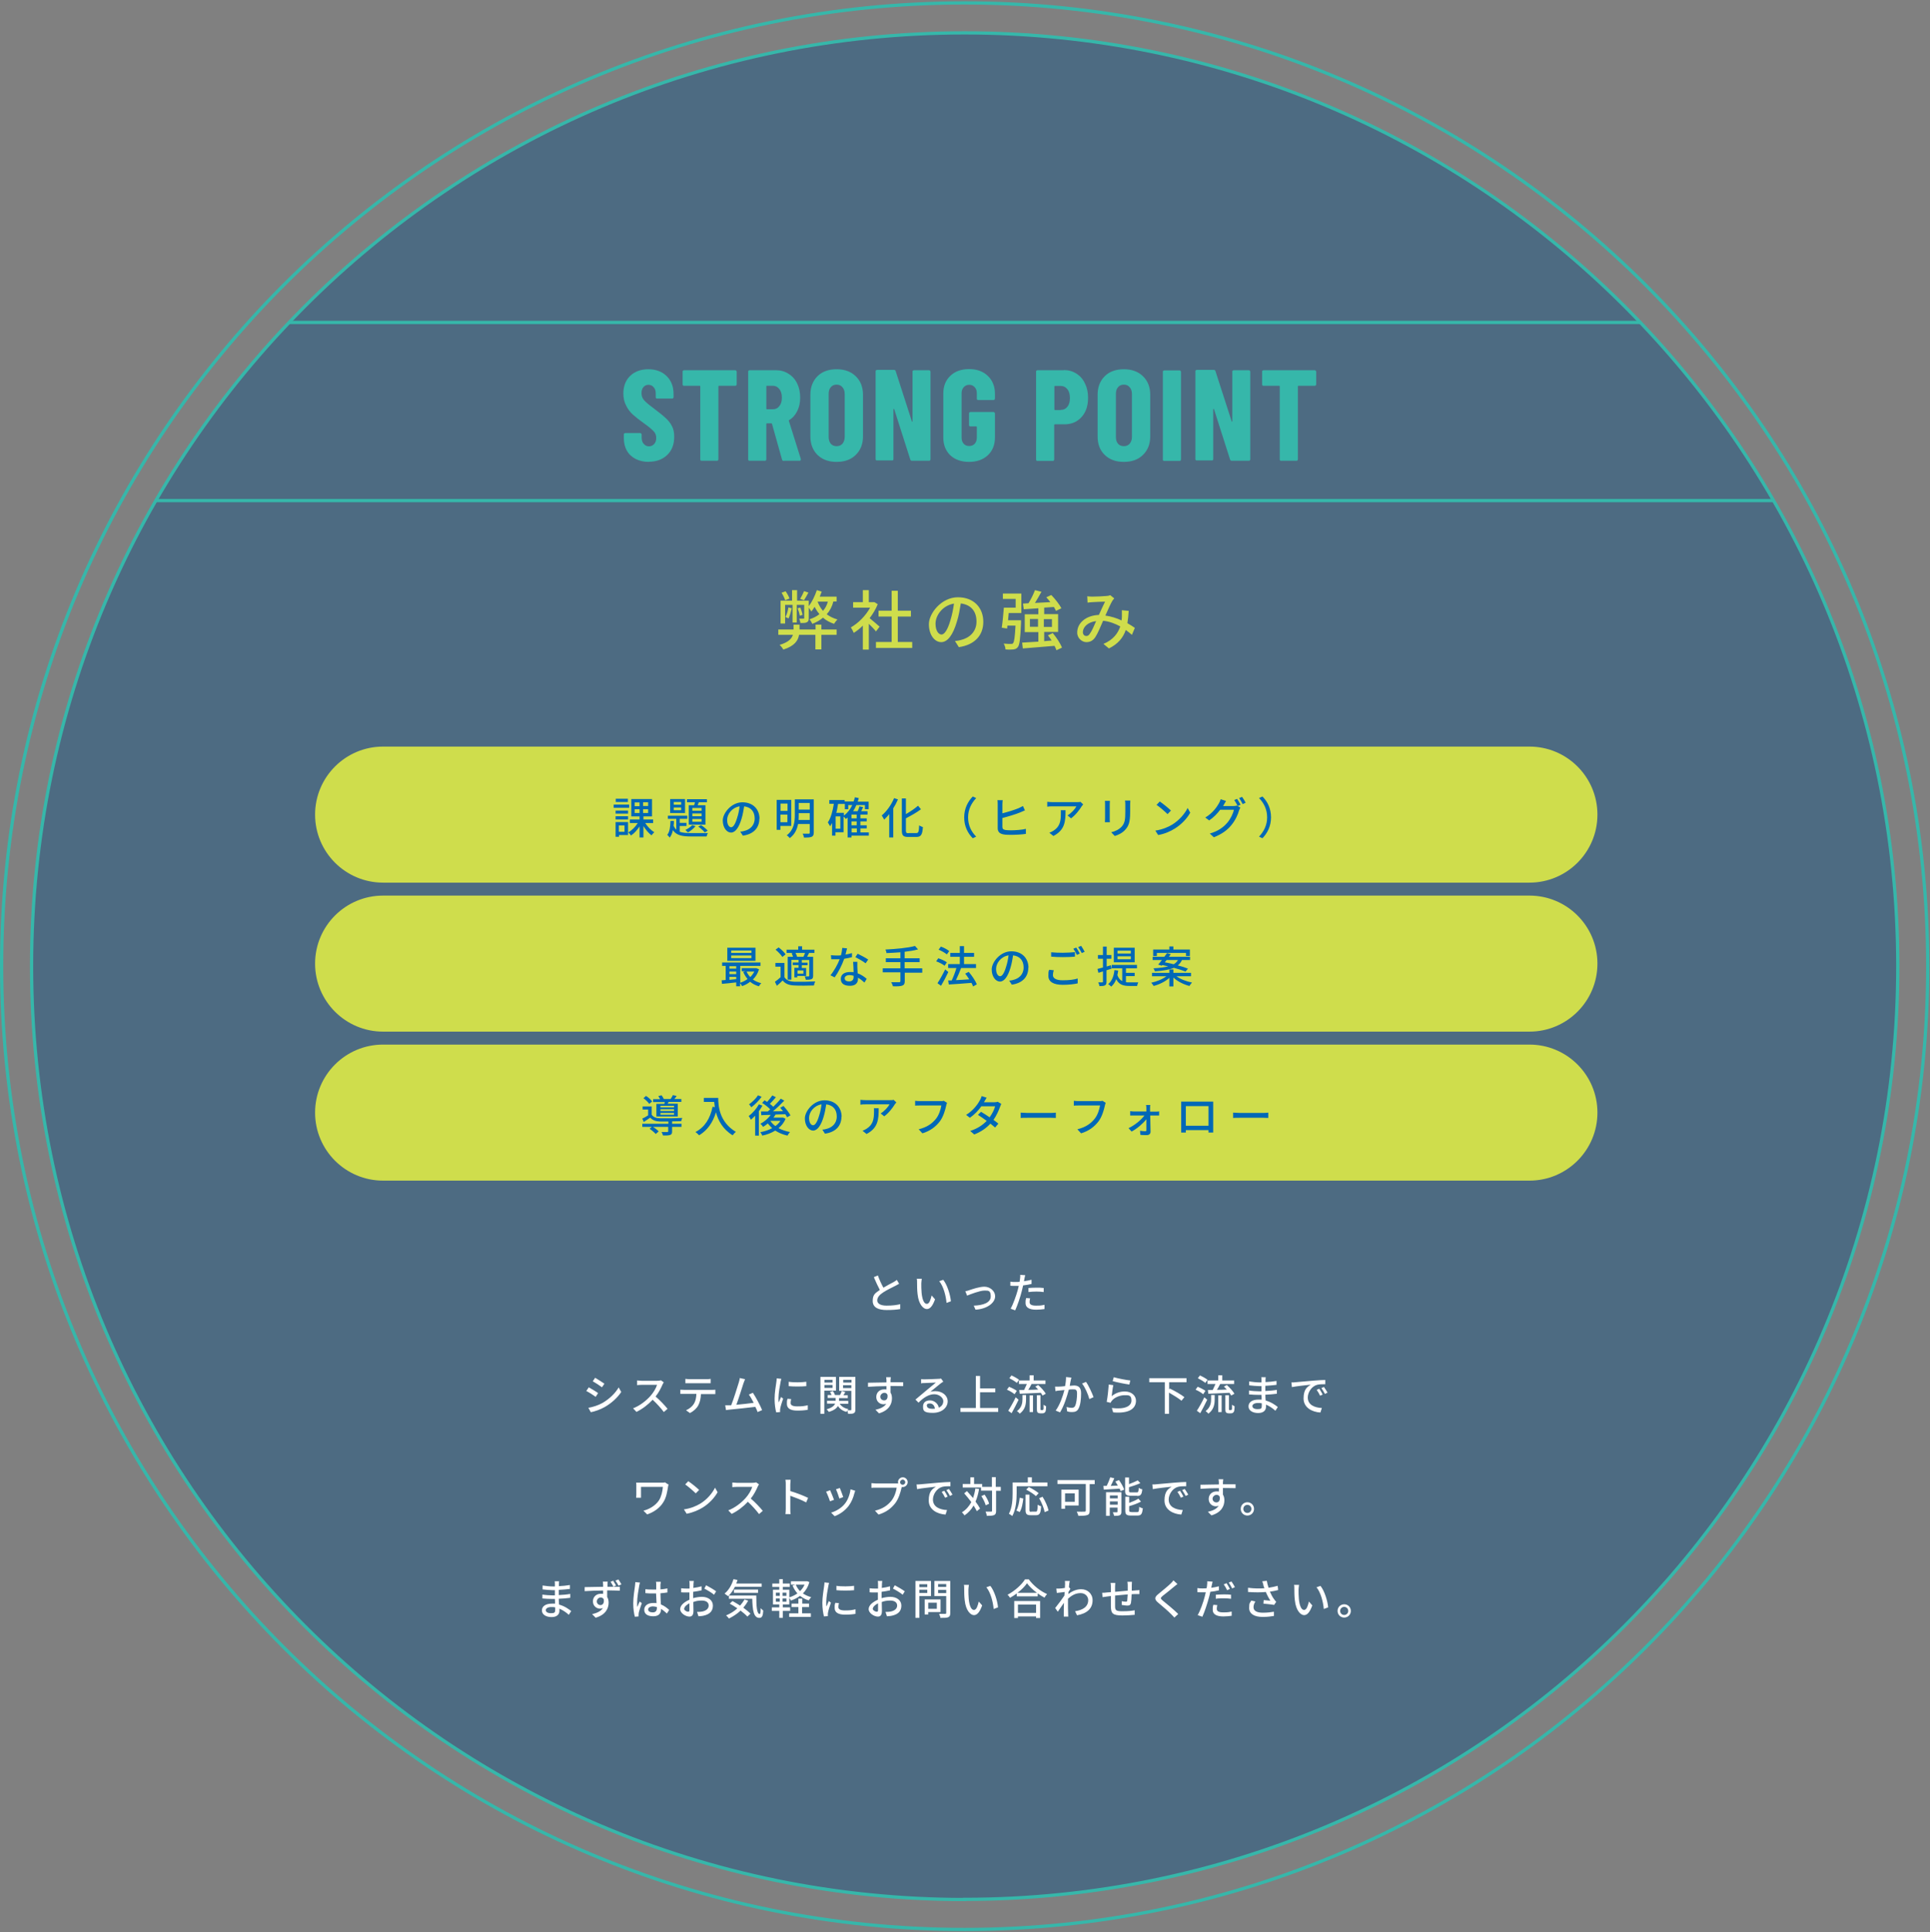 <?xml version="1.0" encoding="UTF-8"?>
<svg xmlns="http://www.w3.org/2000/svg" version="1.1" viewBox="0 0 1192 1193">
  <rect x="0" y="0" width="1192" height="1193" fill="#808080" stroke="none"/>
  <!-- Generator: Adobe Illustrator 29.5.0, SVG Export Plug-In . SVG Version: 2.1.0 Build 137)  -->
  <defs>
    <style>
      .st0 {
        fill: none;
        stroke: #36b7aa;
        stroke-miterlimit: 10;
        stroke-width: 2px;
      }

      .st1 {
        mix-blend-mode: multiply;
        opacity: .4;
      }

      .st2 {
        isolation: isolate;
      }

      .st3 {
        fill: #0068b7;
      }

      .st4 {
        fill: #fff;
      }

      .st5 {
        fill: #cfdd4c;
      }

      .st6 {
        fill: #004c85;
      }

      .st7 {
        fill: #36b7aa;
      }
    </style>
  </defs>
  <g class="st2">
    <g id="_レイヤー_1" data-name="レイヤー_1">
      <g class="st1">
        <path class="st6" d="M596.3,1172.8c318.3,0,576.3-258,576.3-576.3S914.5,20.3,596.3,20.3,20,278.3,20,596.6s258,576.3,576.3,576.3Z"/>
      </g>
      <path class="st0" d="M595.8,1191.4c328.5,0,594.8-266.3,594.8-594.8S924.3,1.8,595.8,1.8,1,268.1,1,596.6s266.3,594.8,594.8,594.8Z"/>
      <path class="st0" d="M595.8,1172.8c318.3,0,576.3-258,576.3-576.3S914,20.3,595.8,20.3,19.5,278.3,19.5,596.6s258,576.3,576.3,576.3Z"/>
      <path class="st0" d="M96.3,309.1h999"/>
      <path class="st0" d="M178.6,199.1h834.5"/>
      <path class="st7" d="M400.8,285.2c-3.1,0-5.8-.6-8.2-1.8-2.3-1.2-4.2-2.9-5.4-5.1-1.3-2.2-1.9-4.8-1.9-7.7v-2.3c0-.3,0-.5.2-.6.2-.2.5-.3.7-.3h9.2c.3,0,.5.1.6.3.2.2.3.4.3.6v1.8c0,1.7.4,3,1.3,4,.9,1,1.9,1.5,3.2,1.5s2.3-.5,3.2-1.4c.9-1,1.3-2.2,1.3-3.8s-.5-3-1.6-4.1c-1.1-1.2-3.1-2.9-6.2-5.1-2.7-1.9-4.8-3.6-6.5-5.1-1.7-1.5-3.1-3.3-4.2-5.5-1.2-2.2-1.8-4.7-1.8-7.6,0-4.5,1.4-8.2,4.2-10.9,2.8-2.7,6.6-4.1,11.2-4.1s8.5,1.4,11.3,4.2c2.9,2.8,4.3,6.5,4.3,11.1v1.9c0,.3-.1.5-.3.7-.2.2-.4.2-.6.2h-9.2c-.3,0-.5,0-.7-.2-.2-.2-.2-.5-.2-.7v-2.2c0-1.7-.4-3-1.3-3.9-.8-1-1.9-1.5-3.2-1.5s-2.3.5-3.1,1.4c-.8.9-1.2,2.2-1.2,3.8s.5,3,1.5,4.2c1,1.2,3,2.9,6,5.1,3.3,2.5,5.8,4.5,7.4,6,1.7,1.5,3,3.2,3.9,5,1,1.8,1.4,4,1.4,6.6,0,4.7-1.4,8.4-4.3,11.2-2.9,2.8-6.7,4.2-11.4,4.2ZM454.1,228.6c.3,0,.5.1.6.3.2.2.3.4.3.6v7.8c0,.3-.1.5-.3.7-.2.2-.4.2-.6.2h-10c-.3,0-.4.1-.4.4v45c0,.3-.1.5-.3.7-.2.2-.4.2-.6.2h-9.4c-.3,0-.5,0-.7-.2-.2-.2-.2-.5-.2-.7v-45c0-.3-.1-.4-.4-.4h-9.6c-.3,0-.5,0-.7-.2-.2-.2-.2-.5-.2-.7v-7.8c0-.3,0-.5.2-.6.2-.2.5-.3.7-.3h31.7ZM484.1,284.6c-.6,0-1-.3-1.1-.8l-6.2-22.1c-.1-.2-.2-.3-.4-.3h-2.7c-.3,0-.4.1-.4.4v21.8c0,.3-.1.5-.3.7-.2.2-.4.2-.6.2h-9.4c-.3,0-.5,0-.7-.2-.2-.2-.2-.5-.2-.7v-54.1c0-.3,0-.5.2-.6.2-.2.5-.3.7-.3h16.2c2.9,0,5.5.7,7.8,2.2,2.3,1.4,4.1,3.4,5.3,5.9,1.3,2.6,1.9,5.5,1.9,8.8s-.6,5.9-1.8,8.3c-1.2,2.4-2.8,4.3-5,5.6-.1,0-.2.1-.2.2,0,0,0,.1,0,.2l7.4,23.6v.3c0,.5-.2.8-.8.8h-9.6ZM473.7,238.2c-.3,0-.4.1-.4.4v13.7c0,.3.1.4.4.4h3.6c1.7,0,3-.6,4-1.9,1.1-1.3,1.6-3.1,1.6-5.3s-.5-4-1.6-5.3c-1-1.3-2.3-2-4-2h-3.6ZM516.7,285.2c-4.9,0-8.8-1.4-11.8-4.3-2.9-2.9-4.4-6.7-4.4-11.5v-25.6c0-4.8,1.5-8.6,4.4-11.5,2.9-2.9,6.9-4.3,11.8-4.3s8.8,1.4,11.8,4.3c3,2.9,4.5,6.7,4.5,11.5v25.6c0,4.8-1.5,8.6-4.5,11.5-2.9,2.9-6.9,4.3-11.8,4.3ZM516.7,275.5c1.5,0,2.7-.5,3.6-1.5.9-1.1,1.4-2.5,1.4-4.2v-26.6c0-1.7-.5-3.1-1.4-4.1-.9-1.1-2.1-1.6-3.6-1.6s-2.7.5-3.6,1.6c-.9,1-1.3,2.4-1.3,4.1v26.6c0,1.7.4,3.1,1.3,4.2.9,1,2.1,1.5,3.6,1.5ZM563.6,229.5c0-.3,0-.5.2-.6.2-.2.5-.3.7-.3h9.3c.3,0,.5.1.6.3.2.2.3.4.3.6v54.1c0,.3-.1.5-.3.7-.2.2-.4.2-.6.2h-10.6c-.5,0-.9-.3-1-.8l-9.9-31c0-.2-.2-.2-.3-.2-.1,0-.2,0-.2.2v30.7c0,.3,0,.5-.2.7-.2.2-.4.2-.6.2h-9.3c-.3,0-.5,0-.7-.2-.2-.2-.2-.5-.2-.7v-54.1c0-.3,0-.5.2-.6.2-.2.5-.3.7-.3h10.5c.5,0,.9.3,1,.8l10,31c0,.2.1.2.2.2.2,0,.2-.2.2-.3v-30.7ZM598.5,285.2c-4.8,0-8.7-1.4-11.6-4.1-2.9-2.8-4.3-6.5-4.3-11v-27c0-4.6,1.4-8.2,4.3-11,2.9-2.8,6.8-4.2,11.6-4.2s8.7,1.4,11.6,4.2c2.9,2.8,4.4,6.5,4.4,11v3c0,.3-.1.5-.3.7-.2.2-.4.2-.6.2h-9.4c-.3,0-.5,0-.7-.2-.2-.2-.2-.5-.2-.7v-3.2c0-1.6-.4-2.9-1.3-3.8-.9-1-2-1.5-3.4-1.5s-2.5.5-3.4,1.5c-.9,1-1.3,2.2-1.3,3.8v27.2c0,1.6.4,2.9,1.3,3.9.9,1,2,1.4,3.4,1.4s2.6-.5,3.4-1.4c.9-1,1.3-2.3,1.3-3.9v-6.4c0-.3-.1-.4-.4-.4h-3.5c-.3,0-.5,0-.7-.2-.2-.2-.2-.5-.2-.7v-7.1c0-.3,0-.5.2-.6.2-.2.5-.3.7-.3h14.2c.3,0,.5.1.6.3.2.2.3.4.3.6v14.8c0,4.6-1.5,8.3-4.4,11-2.9,2.7-6.8,4.1-11.6,4.1ZM657,228.5c2.9,0,5.5.7,7.8,2.2,2.3,1.4,4.1,3.5,5.3,6.1,1.3,2.6,1.9,5.5,1.9,8.8,0,5-1.3,8.9-4,11.9-2.7,3-6.2,4.5-10.5,4.5h-6c-.3,0-.4.1-.4.4v21.3c0,.3-.1.5-.3.7-.2.2-.4.2-.6.2h-9.4c-.3,0-.5,0-.7-.2-.2-.2-.2-.5-.2-.7v-54.2c0-.3,0-.5.2-.6.2-.2.5-.3.7-.3h16.2ZM655.1,253.1c1.7,0,3.1-.6,4.1-1.9,1.1-1.3,1.6-3.1,1.6-5.4s-.5-4.2-1.6-5.5c-1-1.3-2.4-2-4.1-2h-3.5c-.3,0-.4.1-.4.4v14.1c0,.3.1.4.4.4h3.5ZM694.1,285.2c-4.9,0-8.8-1.4-11.8-4.3s-4.4-6.7-4.4-11.5v-25.6c0-4.8,1.5-8.6,4.4-11.5s6.9-4.3,11.8-4.3,8.8,1.4,11.8,4.3c3,2.9,4.5,6.7,4.5,11.5v25.6c0,4.8-1.5,8.6-4.5,11.5-2.9,2.9-6.9,4.3-11.8,4.3ZM694.1,275.5c1.5,0,2.7-.5,3.6-1.5.9-1.1,1.4-2.5,1.4-4.2v-26.6c0-1.7-.5-3.1-1.4-4.1-.9-1.1-2.1-1.6-3.6-1.6s-2.7.5-3.6,1.6c-.9,1-1.3,2.4-1.3,4.1v26.6c0,1.7.4,3.1,1.3,4.2.9,1,2.1,1.5,3.6,1.5ZM719.1,284.6c-.3,0-.5,0-.7-.2-.2-.2-.2-.5-.2-.7v-54.1c0-.3,0-.5.2-.6.2-.2.5-.3.7-.3h9.4c.3,0,.5.1.6.3.2.2.3.4.3.6v54.1c0,.3-.1.5-.3.7-.2.2-.4.2-.6.2h-9.4ZM761.1,229.5c0-.3,0-.5.2-.6.2-.2.5-.3.7-.3h9.3c.3,0,.5.1.6.3.2.2.3.4.3.6v54.1c0,.3-.1.5-.3.7-.2.2-.4.2-.6.2h-10.6c-.5,0-.9-.3-1-.8l-9.9-31c0-.2-.2-.2-.3-.2-.1,0-.2,0-.2.2v30.7c0,.3,0,.5-.2.7-.2.2-.4.2-.6.2h-9.3c-.3,0-.5,0-.7-.2-.2-.2-.2-.5-.2-.7v-54.1c0-.3,0-.5.2-.6.2-.2.5-.3.7-.3h10.5c.5,0,.9.3,1,.8l10,31c0,.2.1.2.2.2.2,0,.2-.2.2-.3v-30.7ZM812,228.6c.3,0,.5.1.6.3.2.2.3.4.3.6v7.8c0,.3-.1.5-.3.7-.2.2-.4.2-.6.2h-10c-.3,0-.4.1-.4.4v45c0,.3-.1.5-.3.7-.2.2-.4.2-.6.2h-9.4c-.3,0-.5,0-.7-.2-.2-.2-.2-.5-.2-.7v-45c0-.3-.1-.4-.4-.4h-9.6c-.3,0-.5,0-.7-.2-.2-.2-.2-.5-.2-.7v-7.8c0-.3,0-.5.2-.6.2-.2.5-.3.7-.3h31.7Z"/>
      <path class="st5" d="M496.6,365l2.7.9c-.9,1.7-1.9,3.4-2.7,4.7l-2.4-.8c.8-1.3,1.8-3.4,2.4-4.8ZM487.6,369.6l-2.7,1c-.3-1.2-1.3-3.2-2.2-4.6l2.5-.9c1,1.4,2,3.2,2.4,4.5ZM507.3,385.7v3h9.4v3.3h-9.4v9h-3.7v-9h-10.1c-.5,3.4-2.7,6.9-9.7,9.1-.4-.8-1.5-2.2-2.3-2.9,5.5-1.6,7.5-3.9,8.2-6.2h-9v-3.3h9.4v-3h3.7v3h9.9v-3h3.7ZM487,375.1l2,.5c-.5,2.2-1.2,4.6-2,6.3-.4-.3-1.4-.7-1.9-.9.9-1.6,1.5-3.8,1.8-5.8ZM505,371.4v.2c.8,2.1,1.9,4,3.3,5.6,1.4-1.6,2.4-3.5,3-5.7h-6.4ZM516.7,371.4h-2c-.8,3.2-2.2,5.8-4.1,7.9,1.9,1.4,4.1,2.5,6.6,3.2-.7.7-1.6,1.9-2.1,2.7-2.6-.9-4.9-2.1-6.8-3.8-1.9,1.6-4,2.8-6.6,3.8-.3-.7-1.2-2.2-1.7-2.8,2.4-.8,4.4-1.8,6.1-3.2-1.2-1.4-2.1-2.8-3-4.5-.6,1.1-1.3,2-2,2.9-.3-.5-1-1.6-1.6-2.4v6.4c0,1.4-.2,2.1-1.1,2.6-.9.5-2.2.5-4,.5-.1-.8-.5-1.9-.8-2.7,1.2,0,2.2,0,2.6,0,.4,0,.5,0,.5-.4v-8.1h-4.6v10.9h-2.6v-10.9h-4.6v11.5h-2.8v-14.1h7.1v-6.5h3.1v6.5h7.2v3.4c2-2.6,3.8-6.3,5-9.9l3,.9c-.4,1-.8,2.1-1.2,3.1h10.4v2.9ZM495.8,379.6l-1.8.6c-.2-1.2-.8-3.2-1.4-4.6l1.7-.4c.6,1.4,1.2,3.3,1.4,4.4ZM543.3,386.9l-2.3,3c-.9-1.2-2.7-3.1-4.4-4.7v15.9h-3.7v-14.8c-1.8,1.8-3.7,3.3-5.6,4.5-.4-1-1.3-2.7-1.8-3.4,4.6-2.6,9.2-7.2,11.9-12.2h-10.5v-3.4h6v-7.4h3.7v7.4h3.4c0-.1,2.1,1.3,2.1,1.3-1.2,3-3,6-5,8.6,1.9,1.5,5.2,4.4,6.1,5.2ZM554.5,396.4h8.9v3.7h-22.4v-3.7h9.7v-15.7h-8.1v-3.6h8.1v-12.3h3.8v12.3h8.1v3.6h-8.1v15.7ZM607.3,384c0,8.4-5.4,14.2-15.1,15.6l-2.4-3.8c1.4-.1,2.6-.3,3.6-.6,5.1-1.2,9.7-4.9,9.7-11.4s-3.5-10.4-9.7-11.2c-.6,3.6-1.2,7.5-2.4,11.2-2.4,8.2-5.7,12.7-9.7,12.7s-7.6-4.4-7.6-11.1,7.8-16.6,17.9-16.6,15.7,6.7,15.7,15.1ZM577.8,385.1c0,4.6,2,6.7,3.7,6.7s3.7-2.6,5.5-8.8c1-3.2,1.7-6.8,2.2-10.3-7.2,1.2-11.4,7.4-11.4,12.4ZM622.4,383h8.2s0,1.1,0,1.6c-.4,9.8-.9,13.7-2,15-.8,1-1.5,1.2-2.7,1.4-1.1.1-3,.2-4.9,0,0-1.1-.5-2.6-1.1-3.6,1.9.2,3.6.2,4.4.2s1.1,0,1.4-.5c.7-.7,1.1-3.6,1.5-10.8h-5l-.2,1.8-3.3-.5c.5-3.2,1-8.5,1.3-12.4h7.3v-5.4h-7.9v-3.3h11.4v12h-7.8c-.1,1.5-.3,3-.4,4.5ZM636.1,387h5v-4.8h-5v4.8ZM649.7,382.3h-5v4.8h5v-4.8ZM655.7,400l-3.2,1.5c-.3-.8-.7-1.7-1.2-2.7-7.1.6-14.4,1.2-19.6,1.6l-.4-3.6c2.7-.2,6.2-.4,10-.6v-5.9h-8.4v-11h8.4v-3.7l-9,.6-.5-3.5,3.4-.2c1.5-2.4,3.1-5.6,4-8.1l4,1c-1.2,2.3-2.7,4.8-4,6.9,3-.2,6.2-.3,9.5-.5-.8-1-1.6-2.1-2.5-3l3.1-1.4c2.4,2.5,5.1,5.9,6.2,8.2l-3.3,1.6c-.3-.7-.8-1.5-1.3-2.4l-6,.4v4h8.6v11h-8.6v5.7l4.6-.4c-.7-1.1-1.5-2.2-2.3-3.2l3-1.4c2.3,2.8,4.8,6.5,5.7,9.1ZM671.4,368.2c1,.1,2.3.2,3.2.2,2.2,0,7-.2,8.8-.4.8,0,1.7-.2,2.3-.5l2.5,2c-.5.5-.9,1-1.2,1.5-1.1,1.8-2.7,5.5-4.3,9.1,3.6.5,7,1.6,10,3,.1-.8.2-1.6.2-2.3,0-1.4,0-2.8,0-4l4.2.4c-.2,2.8-.4,5.3-.8,7.6,1.8,1,3.3,2,4.6,2.9l-1.8,4.3c-1.2-1-2.4-2-3.8-3-1.7,4.9-4.8,8.6-10.4,11.4l-3.4-2.8c6.2-2.6,9-6.7,10.4-10.8-3.1-1.7-6.7-3.1-10.6-3.5-1.5,3.5-3.3,7.8-4.8,10.1-1.5,2.2-3.2,3.1-5.6,3.1s-5.6-2.2-5.6-5.9c0-6,5.5-10.6,13.4-10.9,1.3-2.9,2.7-6,3.8-8.2-1.6,0-5.9.2-7.7.3-.8,0-2.1.2-3.1.3l-.2-4.1ZM668.8,390.3c0,1.6,1,2.4,2.1,2.4s1.5-.4,2.2-1.4c1.3-1.7,2.6-4.9,3.9-7.8-5.2.6-8.2,3.8-8.2,6.8Z"/>
      <path class="st5" d="M236.6,461h708c23.2,0,42,18.8,42,42h0c0,23.2-18.8,42-42,42H236.6c-23.2,0-42-18.8-42-42h0c0-23.2,18.8-42,42-42Z"/>
      <path class="st3" d="M387.8,493.2v2h-7.5v-2h7.5ZM388.6,496.8v2h-9.6v-2h9.6ZM387.9,500.5v1.9h-7.7v-1.9h7.7ZM380.2,506v-2h7.7v2h-7.7ZM385.7,509.7h-3.5v3.9h3.5v-3.9ZM387.9,507.7v7.9h-5.6v1.1h-2.1v-9.1h7.7ZM392,499.7v2.3h3v-2.3h-3ZM392,495.5v2.3h3v-2.3h-3ZM400.3,497.7v-2.3h-3.1v2.3h3.1ZM400.3,502v-2.3h-3.1v2.3h3.1ZM403.4,508.2h-4.9c1.4,2.2,3.6,4.5,5.6,5.7-.5.4-1.3,1.3-1.7,1.9-1.8-1.3-3.6-3.5-5-5.7v7h-2.4v-6.8c-1.5,2.3-3.4,4.4-5.3,5.6-.4-.6-1.1-1.5-1.7-1.9,2.2-1.2,4.5-3.5,5.9-5.8h-4.9v-2.2h6v-1.9h-5.1v-10.7h12.8v10.7h-5.3v1.9h6v2.2ZM433.3,500.6v-1.7h-5.7v1.7h5.7ZM433.3,504v-1.7h-5.7v1.7h5.7ZM433.3,507.4v-1.7h-5.7v1.7h5.7ZM425.3,497.2h3.4c.2-.6.4-1.2.5-1.8h-4.9v-1.9h12.3v1.9h-5c-.2.6-.5,1.2-.7,1.8h4.8v12h-10.3v-12ZM431.2,510.4l1.8-.9c1.5.9,3.2,2.4,4.1,3.4l-1.8,1.1c-.9-1.1-2.6-2.6-4-3.6ZM427.5,509.5l2.1.6c-1.2,1.5-3.1,3-4.7,3.9-.4-.4-1.2-1.2-1.6-1.5,1.6-.8,3.3-1.9,4.3-3.1ZM420.7,496.9v-1.7h-4.6v1.7h4.6ZM420.7,500.3v-1.7h-4.6v1.7h4.6ZM423.1,493.4v8.6h-9.2v-8.6h9.2ZM419.8,510.1v3.5c1.9.7,4.3.8,7.2.8s8.4,0,10.2,0c-.3.5-.7,1.5-.8,2.1h-9.4c-5.5,0-9.2-.6-11.4-3.9-.4,1.8-1,3.4-2,4.6-.3-.5-1-1.3-1.5-1.7,1.6-1.9,1.9-5.3,2-8.6h2.1c0,1,0,2-.2,3,.5,1,1,1.8,1.7,2.4v-6.7h-5.2v-1.9h12v1.9h-4.7v2.5h4.2v1.9h-4.2ZM469,505.5c0,5.7-3.6,9.6-10.2,10.5l-1.6-2.5c.9,0,1.7-.2,2.4-.4,3.5-.8,6.5-3.3,6.5-7.7s-2.4-7-6.5-7.5c-.4,2.4-.8,5-1.6,7.6-1.6,5.5-3.9,8.6-6.5,8.6s-5.1-3-5.1-7.5,5.3-11.2,12.1-11.2,10.6,4.5,10.6,10.2ZM449.1,506.3c0,3.1,1.3,4.5,2.5,4.5s2.5-1.8,3.7-5.9c.7-2.1,1.2-4.6,1.5-7-4.9.8-7.7,5-7.7,8.3ZM486.4,496.2h-4.3v4.5h4.3v-4.5ZM482,507.7h4.3v-4.7h-4.3v4.7ZM488.7,510h-6.7v2.4h-2.3v-18.5h9v16.1ZM493.2,506.3h6.9v-4.2h-6.8v.9c0,1,0,2.1-.1,3.3ZM500.1,495.8h-6.8v4.1h6.8v-4.1ZM502.6,493.5v20.6c0,1.4-.4,2.2-1.3,2.6-.9.4-2.4.5-4.7.5-.1-.7-.5-1.8-.9-2.4,1.6,0,3.3,0,3.8,0,.5,0,.6-.2.6-.6v-5.4h-7.2c-.6,3.2-2,6.4-5.1,8.7-.4-.5-1.3-1.4-1.9-1.7,4.5-3.4,5-8.4,5-12.6v-9.6h11.7ZM526,511.5v2.5h3.2v-2.5h-3.2ZM521.2,501.9v1.7c2.2-1.6,3.9-3.8,5.2-6.5h-2.5v2.6h-2.1v-3.3h-4.2c-.3,1.9-.6,3.8-1.1,5.5h4.8ZM519,511.7v-7.6h-2.9v7.6h2.9ZM529.1,505.3v-2.3h-3.2v2.3h3.2ZM529.1,509.6v-2.4h-3.2v2.4h3.2ZM536.6,513.9v2.1h-10.7v1.1h-2.4v-12.3c-.4.3-.7.6-1.1.9-.2-.4-.9-1.1-1.4-1.5v9.7h-5v2.1h-2.1v-7.8c-.4.7-.8,1.4-1.2,2-.3-.6-1-1.8-1.4-2.4,1.9-2.8,3-7,3.7-11.5h-2.8v-2.3h9.5v.9h5.5c.3-.9.6-1.7.8-2.6l2.4.5c-.2.8-.4,1.5-.7,2.2h6.8v4.7h-2.3v-2.6h-5.3c-.6,1.4-1.2,2.6-2,3.8h2.8c.5-1,.9-2.1,1.1-3l2.3.5c-.4.8-.8,1.7-1.2,2.5h3.9v2.1h-4.4v2.3h3.9v1.9h-3.9v2.4h3.9v1.9h-3.9v2.5h5.2ZM552.1,492.8l2.5.8c-.8,1.9-1.8,3.8-2.9,5.5v18h-2.5v-14.4c-1,1.3-2.1,2.4-3.1,3.4-.3-.6-1.1-2-1.5-2.6,3-2.5,5.9-6.5,7.6-10.7ZM561.2,514.4h4.7c1.4,0,1.6-.9,1.8-4.8.6.5,1.6.9,2.3,1.1-.3,4.5-1.1,6.1-4,6.1h-5.1c-3.1,0-3.9-.9-3.9-4.2v-19.6h2.5v9.7c2.8-1.6,5.6-3.5,7.5-5.2l1.8,2.2c-2.6,2-6.1,3.9-9.3,5.6v7.4c0,1.5.3,1.8,1.7,1.8ZM595.5,504.7c0-5.5,2.3-9.8,5.3-12.9l2.1,1c-2.9,3.1-5,7-5,11.9s2,8.9,5,11.9l-2.1,1c-3.1-3.1-5.3-7.4-5.3-12.9ZM619.3,494c-.1.7-.2,1.7-.2,2.5v5.7c3.2-.8,7.5-2.1,10.1-3.2.9-.4,1.7-.8,2.6-1.3l1.2,2.7c-.9.4-2,.8-2.8,1.2-2.9,1.2-7.6,2.6-11.1,3.5v5.5c0,1.3.6,1.6,1.8,1.9.8.1,2.1.2,3.4.2,2.8,0,7.1-.3,9.3-.9v3.1c-2.4.4-6.5.6-9.5.6s-3.3-.1-4.4-.3c-2.2-.4-3.5-1.5-3.5-3.8v-14.8c0-.8,0-1.9-.2-2.5h3.2ZM669,496.7c-.2.3-.7.8-.9,1.1-1.2,2-3.7,5.4-6.6,7.5l-2.2-1.8c2.4-1.4,4.7-4,5.5-5.6h-14.8c-1.1,0-2,0-3.2.2v-3c1,.1,2.1.2,3.2.2h15.1c.6,0,1.8,0,2.2-.2l1.7,1.6ZM658.1,500.3c0,7-.4,12.2-7.5,15.9l-2.5-2c.8-.3,1.7-.7,2.6-1.3,3.9-2.5,4.5-5.9,4.5-10.4s0-1.4-.2-2.2h3.1ZM698.1,494.3c0,.7-.1,1.5-.1,2.5v4.8c0,6.2-1,8.5-3,10.7-1.8,2.1-4.5,3.3-6.5,3.9l-2.2-2.3c2.6-.6,4.8-1.7,6.5-3.5,1.9-2.2,2.2-4.3,2.2-9v-4.6c0-1,0-1.8-.2-2.5h3.2ZM685.5,494.5c0,.6-.1,1.2-.1,2v9c0,.7,0,1.6.1,2.2h-3.1c0-.5.1-1.4.1-2.2v-9c0-.5,0-1.4-.1-2h3.1ZM716.3,494.9c1.9,1.3,5.4,4.1,6.9,5.6l-2.1,2.2c-1.4-1.4-4.8-4.4-6.8-5.7l2-2.1ZM713.5,512.9c4.5-.7,8-2.2,10.6-3.8,4.3-2.7,7.7-6.7,9.4-10.2l1.6,2.9c-1.9,3.5-5.3,7.2-9.5,9.8-2.7,1.7-6.2,3.3-10.3,4l-1.8-2.8ZM764,493.2c.7,1,1.6,2.6,2.2,3.7l-1.8.8c-.5-1.1-1.4-2.7-2.1-3.7l1.7-.7ZM767.1,492c.7,1,1.8,2.7,2.2,3.7l-1.8.8c-.6-1.2-1.5-2.7-2.2-3.7l1.7-.7ZM757.2,494.6c-.5.8-1.1,1.8-1.4,2.4-.1.2-.2.5-.4.7h6.5c.8,0,1.5-.1,2-.3l2.2,1.3c-.3.4-.6,1.1-.8,1.6-.7,2.6-2.3,6.2-4.8,9.2-2.5,3.1-5.8,5.5-10.8,7.5l-2.5-2.3c5.2-1.5,8.4-3.9,10.8-6.7,2-2.3,3.6-5.7,4.1-8h-8.5c-1.7,2.3-4,4.7-6.8,6.6l-2.4-1.8c4.7-2.8,7.2-6.6,8.5-8.9.3-.6.8-1.6,1-2.4l3.1,1ZM785,504.7c0,5.5-2.3,9.8-5.3,12.9l-2.1-1c2.9-3.1,5-7,5-11.9s-2-8.9-5-11.9l2.1-1c3.1,3.1,5.3,7.4,5.3,12.9Z"/>
      <path class="st5" d="M236.6,553h708c23.2,0,42,18.8,42,42h0c0,23.2-18.8,42-42,42H236.6c-23.2,0-42-18.8-42-42h0c0-23.2,18.8-42,42-42Z"/>
      <path class="st3" d="M464.1,588.4v-1.5h-12.5v1.5h12.5ZM464.1,591.6v-1.6h-12.5v1.6h12.5ZM466.6,585.2v8.1h-17.4v-8.1h17.4ZM465.8,599.9h-4.7c.5,1.2,1.3,2.4,2.3,3.4,1-1,1.8-2.1,2.5-3.4ZM450.5,605l4.2-.4v-1.4h-4.2v1.8ZM450.5,599.9v1.6h4.2v-1.6h-4.2ZM454.7,596.6h-4.2v1.5h4.2v-1.5ZM467.3,597.9l1.5.6c-.8,2.6-2.1,4.7-3.8,6.3,1.5,1.1,3.2,1.8,5.2,2.3-.5.4-1.2,1.4-1.5,1.9-2.1-.6-3.9-1.5-5.4-2.8-1.5,1.2-3.2,2.1-5,2.7-.2-.5-.8-1.4-1.2-1.8v1.9h-2.4v-2.4c-3.2.4-6.4.7-8.8.9l-.2-2.2c.7,0,1.6-.1,2.5-.2v-8.7h-2.2v-2.1h23.7v2.1h-12.5v10.4c1.6-.5,3.2-1.3,4.5-2.3-1.1-1.3-2-2.8-2.7-4.4l1.5-.4h-2.4v-1.9h9.3ZM492.2,590.8h4c.4-.7.7-1.6,1-2.4h-5.9c.5.8.8,1.7,1,2.3h-.1ZM496.2,601.2v-2h-3.6v2h3.6ZM489,588.6l.8-.2h-4v-2h7.2v-2.1h2.4v2.1h7.6v2h-3.6.3c-.4.9-.8,1.7-1.2,2.4h3.7v11.7c0,1.1-.2,1.7-1,2.1-.8.3-1.9.4-3.5.4-.1-.6-.4-1.5-.7-2.1,1.1,0,2.1,0,2.4,0,.3,0,.4-.1.4-.4v-9.7h-4.6v1.6h3.6v1.6h-3.6v1.7h2.7v4.9h-5.5v.9h-1.8v-5.9h2.6v-1.7h-3.6v-1.6h3.6v-1.6h-4.4v12.2h-2.3v-14.1h3.3c-.2-.7-.6-1.5-.9-2.2ZM485.2,589.3l-2,1.6c-.8-1.3-2.6-3.2-4.2-4.5l1.9-1.4c1.6,1.2,3.5,3,4.3,4.3ZM484.5,594.8v8.6c1.2,1.9,3.3,2.7,6.3,2.8,3.1.1,9.3,0,12.7-.2-.3.6-.7,1.7-.8,2.5-3.1.1-8.8.2-12,0-3.3-.1-5.7-1-7.3-3.1-1.1,1.1-2.3,2.2-3.6,3.3l-1.2-2.5c1.1-.7,2.4-1.8,3.5-2.8v-6.5h-3.2v-2.3h5.6ZM523.2,585.4c-.2.9-.6,2.5-1,4,1.4-.2,2.7-.5,4-.9v2.5c-1.3.4-2.9.7-4.8,1-1.3,3.8-3.7,8.5-5.9,11.5l-2.6-1.3c2.2-2.6,4.5-6.8,5.7-9.9-.7,0-1.3,0-2,0-1,0-2.2,0-3.2,0l-.2-2.5c1.1.1,2.3.2,3.4.2s1.8,0,2.8-.1c.4-1.5.7-3.2.8-4.6l3,.3ZM521.7,604.1c0,1.2,1,1.9,2.8,1.9s2.7-1.1,2.7-2.6,0-.6,0-.9c-.8-.2-1.6-.4-2.5-.4-1.8,0-3,.8-3,1.9ZM529.5,593.8c0,1.1,0,2.1,0,3.2,0,.9.1,2.5.2,4,2.3.8,4.2,2.2,5.6,3.4l-1.4,2.3c-1.1-1-2.4-2.1-4-3v.8c0,2.3-1.4,4.2-4.9,4.2s-5.7-1.3-5.7-4.2,2.3-4.3,5.6-4.3,1.6,0,2.3.2c0-2.1-.2-4.7-.3-6.5h2.6ZM534.6,594.8c-1.5-1.2-4.5-2.9-6.3-3.8l1.4-2.1c1.9.9,5.1,2.6,6.5,3.6l-1.5,2.2ZM569.6,598.1v2.5h-10.8v5.3c0,1.6-.5,2.3-1.6,2.7-1.1.4-2.9.5-5.7.4-.2-.7-.6-1.8-1.1-2.5,2.2,0,4.3,0,4.9,0,.6,0,.8-.2.8-.8v-5.3h-10.9v-2.5h10.9v-3.8h-9v-2.4h9v-3.7c-2.9.2-5.8.4-8.6.5,0-.6-.4-1.6-.6-2.2,6.4-.3,14-1,18.2-2.2l1.9,2.1c-2.3.7-5.2,1.1-8.3,1.5v4h9.3v2.4h-9.3v3.8h10.8ZM586.3,587.2l-1.5,2.1c-1.1-.9-3.3-2.2-5.1-2.9l1.4-1.9c1.8.6,4,1.8,5.2,2.8ZM584.8,594.2l-1.4,2.1c-1.1-.9-3.4-2.1-5.2-2.7l1.3-1.9c1.8.6,4.1,1.6,5.3,2.5ZM583.8,598.6l1.9,1.6c-1.3,2.8-3,6-4.5,8.5l-2.2-1.6c1.4-2.1,3.3-5.5,4.8-8.6ZM603.3,607.8l-2.3,1.3c-.2-.6-.6-1.4-1-2.2-5,.4-10.3.8-14,1l-.4-2.5h2.2c1.1-2.3,2.2-5.3,2.9-7.7h-5.1v-2.4h7.2v-4.5h-5.9v-2.4h5.9v-4.2h2.6v4.2h6.2v2.4h-6.2v4.5h7.4v2.4h-9.2c-.9,2.5-2.1,5.2-3.2,7.5,2.5-.1,5.4-.3,8.2-.5-.8-1.2-1.6-2.5-2.5-3.5l2.2-1.1c2,2.3,4.2,5.6,5,7.7ZM635.1,597.5c0,5.7-3.6,9.6-10.2,10.5l-1.6-2.5c.9,0,1.7-.2,2.4-.4,3.5-.8,6.5-3.3,6.5-7.7s-2.4-7-6.5-7.5c-.4,2.4-.8,5-1.6,7.6-1.6,5.5-3.9,8.6-6.5,8.6s-5.1-3-5.1-7.5,5.3-11.2,12.1-11.2,10.6,4.5,10.6,10.2ZM615.2,598.3c0,3.1,1.3,4.5,2.5,4.5s2.5-1.8,3.7-5.9c.7-2.1,1.2-4.6,1.5-7-4.9.8-7.7,5-7.7,8.3ZM649.2,588c2,.2,4.5.3,7.2.3s5.5-.2,7.5-.4v2.8c-1.9.2-5,.3-7.5.3s-5.1-.1-7.2-.3v-2.8ZM650.8,599.2c-.3,1-.5,1.9-.5,2.9,0,1.9,1.9,3.2,6,3.2s7.1-.4,9.3-1.1v3c-2.1.5-5.4.9-9.2.9-5.8,0-8.9-1.9-8.9-5.5s.3-2.8.5-3.8l2.8.3ZM664.7,585.1c.7,1,1.6,2.6,2.2,3.7l-1.8.8c-.5-1.1-1.4-2.7-2.2-3.8l1.8-.7ZM667.7,584c.7,1,1.7,2.7,2.2,3.7l-1.8.8c-.6-1.2-1.5-2.7-2.2-3.7l1.7-.7ZM698.4,588.8v-1.8h-8.2v1.8h8.2ZM698.4,592.3v-1.8h-8.2v1.8h8.2ZM700.8,585.2v9h-12.9v-9h12.9ZM686.3,598.2l-2.9.9v7c0,1.2-.2,1.9-.9,2.3-.7.4-1.8.5-3.5.5,0-.6-.4-1.7-.7-2.3,1.1,0,2.1,0,2.4,0s.5-.1.5-.5v-6.3l-2.8.9-.6-2.4c.9-.2,2.1-.6,3.4-.9v-5.4h-3.1v-2.3h3.1v-5.2h2.3v5.2h2.9v2.3h-2.9v4.8l2.6-.8.4,2.3ZM695.4,602.7v3.8c.7.1,1.5.1,2.3.1s4.2,0,5.3,0c-.3.5-.6,1.6-.7,2.2h-4.6c-3.8,0-6.6-.7-8.3-4.2-.7,1.9-1.7,3.4-3.1,4.6-.4-.4-1.3-1.2-1.9-1.5,2.3-1.9,3.5-4.9,3.9-8.7l2.3.3c-.1,1-.3,1.9-.5,2.8.7,1.9,1.7,3.1,3,3.7v-7.9h-6.5v-2.1h15.6v2.1h-6.8v2.8h5.4v2h-5.4ZM714.5,588.4v1.9h-2.3v-4h10v-1.9h2.5v1.9h10.2v4h-2.4v-1.9h-18ZM727.5,592.8h-7c-.4.5-.7.9-1.1,1.4,1.7.3,3.6.7,5.5,1.2,1.2-.7,2-1.5,2.6-2.6ZM717.6,596.3l-2.3-.7c.7-.8,1.5-1.7,2.3-2.8h-5.7v-2h7.2c.6-.8,1.2-1.6,1.7-2.3l2.3.7c-.4.5-.8,1.1-1.2,1.6h13.1v2h-5c-.6,1.3-1.4,2.4-2.6,3.3,2.4.6,4.6,1.3,6.3,2l-1.5,1.8c-1.7-.7-4.3-1.5-7.2-2.3-2.6,1.1-6.3,1.8-11.8,2.2,0-.5-.5-1.5-.8-1.9,4-.2,6.9-.6,9.1-1.2-1.2-.3-2.5-.6-3.6-.8l-.5.5ZM735.6,602.8h-9c2.4,1.8,6.1,3.2,9.6,3.9-.5.5-1.2,1.5-1.6,2.1-3.5-.9-7.4-2.8-9.9-5.2v5.5h-2.5v-5.3c-2.5,2.3-6.2,4.1-9.7,5-.3-.6-1-1.5-1.5-2,3.4-.7,7.1-2.2,9.4-4h-8.9v-2.1h10.7v-2.1h2.5v2.1h10.9v2.1Z"/>
      <path class="st5" d="M236.6,645h708c23.2,0,42,18.8,42,42h0c0,23.2-18.8,42-42,42H236.6c-23.2,0-42-18.8-42-42h0c0-23.2,18.8-42,42-42Z"/>
      <path class="st3" d="M416.3,683.8v-1h-8.4v1h8.4ZM416.3,686v-1.1h-8.4v1.1h8.4ZM416.3,688.3v-1.1h-8.4v1.1h8.4ZM405.5,681.6h4.8c.1-.4.2-.8.3-1.1h-7.2v-1.8h4.3c-.3-.6-.7-1.3-1.1-1.9l2-.5c.5.7,1.1,1.6,1.4,2.3h4.2c.5-.7,1-1.7,1.4-2.4l2.3.5c-.4.7-.9,1.3-1.4,1.9h4.3v1.8h-7.9c-.2.4-.3.8-.5,1.1h6.2v7.9h-13.2v-7.9ZM402.8,680.1l-1.8,1.5c-.7-1-2.2-2.5-3.6-3.5l1.6-1.4c1.4.9,3,2.3,3.7,3.3ZM415.1,692.5v1.4h5.8v1.9h-5.8v2.8c0,1.2-.2,1.8-1.2,2.2-.9.3-2.3.4-4.5.3,0-.6-.5-1.5-.8-2.1,1.5,0,3.1,0,3.5,0,.4,0,.6-.1.6-.5v-2.7h-9.4c1.3.8,2.7,1.9,3.5,2.8l-1.8,1.6c-.8-.9-2.4-2.3-3.8-3.2l1.4-1.2h-5.9v-1.9h16.1v-1.4c-2,0-3.8,0-5.1,0-2.8-.1-4.7-.8-6.1-2.4-1.3.9-2.6,1.7-4,2.7l-.9-2.1c1.1-.5,2.4-1.2,3.6-2v-3.6h-3.4v-1.9h5.6v5.1c1,1.5,2.8,2.2,5.2,2.2,3.2.1,10.1,0,13.7-.2-.2.5-.6,1.4-.7,2-1.4,0-3.4.1-5.5.1ZM434.7,677.9h8.9c0,4.9.6,14.9,10.9,21-.6.4-1.6,1.5-2,2.1-6.1-3.7-9-9.2-10.3-14.2-2,6.5-5.4,11.2-10.4,14.2-.5-.5-1.6-1.6-2.3-2,5.8-3,9.1-8.3,10.6-15.6l1.4.2c-.2-1.1-.3-2.2-.4-3.2h-6.4v-2.5ZM468.1,676.3l2.3.9c-1.6,2.3-4.1,4.9-6.4,6.5-.3-.5-.9-1.4-1.4-1.8,2-1.4,4.3-3.6,5.5-5.5ZM468.7,681.9l2.2.8c-.6,1.1-1.4,2.3-2.2,3.4v15.1h-2.3v-12.3c-.9.9-1.8,1.8-2.6,2.5-.2-.5-1-1.8-1.4-2.3,2.4-1.7,4.8-4.5,6.3-7.2ZM475.8,692.1h0c.8,1.2,1.8,2.3,3.1,3.2,1.3-.9,2.3-2,3.1-3.2h-6.1ZM483.7,690.1l1.5.7c-1,2.4-2.5,4.3-4.4,5.8,2.1,1.1,4.5,1.9,7.1,2.4-.5.5-1.2,1.5-1.5,2.2-2.9-.6-5.4-1.7-7.6-3.1-2.4,1.5-5.1,2.5-8,3.1-.2-.6-.8-1.6-1.2-2.1,2.6-.5,5.1-1.3,7.3-2.5-1-.9-1.9-1.9-2.7-2.9-.9.8-1.9,1.5-2.9,2.1-.3-.5-1.1-1.5-1.7-1.9,2.5-1.3,4.8-3.2,6.4-5.5-2.2,0-4.2.1-5.8.2l-.2-2.3c1.2,0,2.6,0,4.2,0,.5-.4,1-.9,1.5-1.3-1.2-1.3-3.2-2.9-5-4l1.5-1.6c.5.3,1,.6,1.6,1,1.1-1.2,2.4-2.8,3.2-4l2.2,1.1c-1.2,1.4-2.5,2.9-3.7,4.1.8.6,1.5,1.2,2.1,1.8,1.7-1.7,3.4-3.4,4.6-5l2.2,1.2c-2.1,2.2-4.6,4.6-7,6.6,2,0,4,0,6.2-.1-.6-.8-1.2-1.5-1.7-2.1l2-1.1c1.6,1.8,3.5,4.2,4.3,5.8l-2.1,1.2c-.2-.5-.6-1.2-1.1-1.9-2,0-4,.2-6,.2-.4.6-.8,1.3-1.3,1.9h6.2ZM519.7,689.5c0,5.7-3.6,9.6-10.2,10.5l-1.6-2.5c.9,0,1.7-.2,2.4-.4,3.5-.8,6.5-3.3,6.5-7.7s-2.4-7-6.5-7.5c-.4,2.4-.8,5-1.6,7.6-1.6,5.5-3.9,8.6-6.5,8.6s-5.1-3-5.1-7.5,5.3-11.2,12.1-11.2,10.6,4.5,10.6,10.2ZM499.7,690.3c0,3.1,1.3,4.5,2.5,4.5s2.5-1.8,3.7-5.9c.7-2.1,1.2-4.6,1.5-7-4.9.8-7.7,5-7.7,8.3ZM553.6,680.7c-.2.3-.7.8-.9,1.1-1.2,2-3.7,5.4-6.6,7.5l-2.2-1.8c2.4-1.4,4.7-4.1,5.5-5.6h-14.8c-1.1,0-2,0-3.2.2v-3c1,.1,2.1.2,3.2.2h15.1c.6,0,1.8,0,2.2-.2l1.7,1.6ZM542.7,684.3c0,7-.4,12.2-7.5,15.9l-2.5-2c.8-.3,1.7-.7,2.6-1.3,3.9-2.5,4.5-5.9,4.5-10.4s0-1.4-.2-2.2h3.1ZM584.9,681c-.2.4-.4,1-.5,1.6-.6,2.8-1.8,7-4,9.9-2.5,3.2-5.8,5.8-10.7,7.3l-2.3-2.5c5.3-1.3,8.3-3.6,10.6-6.4,1.9-2.3,3-5.8,3.4-8.3h-13.3c-1.2,0-2.2,0-2.9.1v-3c.8.1,2,.2,2.9.2h13.1c.5,0,1.1,0,1.7-.2l2.1,1.3ZM609.4,677.7c-.5.8-1.1,1.9-1.4,2.4-.1.2-.2.4-.3.5h6.5c.8,0,1.5-.1,2-.3l2.2,1.3c-.2.5-.5,1.1-.7,1.7-.8,2.3-2.2,5.4-4.1,8.2,1.1.8,2.2,1.6,3,2.3l-2,2.4c-.8-.7-1.8-1.5-2.9-2.4-2.4,2.6-5.6,5-10,6.7l-2.5-2.2c4.6-1.4,7.9-3.8,10.2-6.2-1.9-1.4-3.8-2.7-5.4-3.7l1.9-1.9c1.6.9,3.5,2.2,5.3,3.4,1.6-2.2,2.9-4.8,3.4-6.8h-8.5c-1.8,2.5-4.2,5.1-7.1,7.1l-2.3-1.8c4.7-2.9,7.3-6.8,8.6-9.2.3-.6.8-1.6,1-2.4l3.1,1ZM630.4,687c.9,0,2.6.2,4,.2h14.7c1.3,0,2.3-.1,3-.2v3.3c-.6,0-1.8-.1-3-.1h-14.7c-1.5,0-3.1,0-4,.1v-3.3ZM682.9,681c-.2.4-.4,1-.5,1.6-.6,2.8-1.8,7-4,9.9-2.5,3.2-5.8,5.8-10.7,7.3l-2.3-2.5c5.3-1.3,8.3-3.6,10.6-6.4,1.9-2.3,3-5.8,3.4-8.3h-13.3c-1.2,0-2.2,0-2.9.1v-3c.8.1,2,.2,2.9.2h13.1c.5,0,1.1,0,1.7-.2l2.1,1.3ZM710.4,682.4c-.1.6-.1,1.4-.1,2s0,1.2,0,2h3.6c.6,0,1.6,0,2-.2v2.6c-.5,0-1.3,0-1.9,0h-3.6c0,3.3.2,7.4.2,10,0,1.3-.9,2.1-2.3,2.1s-2.9,0-4-.2l-.2-2.5c1.1.2,2.5.3,3.2.3s.7-.3.7-.8c0-1.5,0-4.1,0-6.6-1.9,2.5-5.7,5.8-9.1,7.6l-1.9-2.1c3.9-1.8,7.9-5.2,9.8-7.8h-6.6c-.7,0-1.5,0-2.2,0v-2.7c.6.1,1.5.2,2.2.2h7.8c0-.8,0-1.4,0-2,0-.6,0-1.4-.2-2h2.8ZM729.5,680.2c1.1,0,1.9,0,2.6,0h14.7c.6,0,1.6,0,2.5,0,0,.7,0,1.6,0,2.3v13.3c0,.9,0,3.3,0,3.5h-2.9c0-.1,0-.8,0-1.5h-14c0,.7,0,1.4,0,1.5h-2.9c0-.2,0-2.4,0-3.5v-13.3c0-.7,0-1.6,0-2.3ZM732.4,683v12.1h14v-12.1h-14ZM761.6,687c.9,0,2.6.2,4,.2h14.7c1.3,0,2.3-.1,3-.2v3.3c-.6,0-1.8-.1-3-.1h-14.7c-1.5,0-3.1,0-4,.1v-3.3Z"/>
      <path class="st4" d="M542.2,787.6c1,2.8,2.3,5.5,3.4,7.5,2.3-1.4,4.9-2.7,6.2-3.4.9-.5,1.5-.9,2.1-1.4l1.4,2.4c-.7.4-1.4.8-2.2,1.2-1.7.9-5.2,2.5-7.6,4.1-2.3,1.5-3.7,3.1-3.7,5s2,3.2,5.8,3.2,6.3-.4,8.4-.9v3c-2.1.4-5,.6-8.3.6-5,0-8.7-1.4-8.7-5.6s1.8-4.9,4.4-6.8c-1.2-2.2-2.5-5.1-3.7-7.9l2.6-1.1ZM569.3,789.7c-.1.8-.3,2.1-.3,2.8,0,1.6,0,3.8.2,5.8.4,4.1,1.5,6.8,3.2,6.8s2.4-2.8,3-5.2l2.1,2.4c-1.6,4.4-3.2,6-5.1,6s-5-2.5-5.7-9.3c-.3-2.3-.3-5.4-.3-7s0-1.7-.2-2.4h3.2ZM582.6,790.3c2.4,3,4.3,9,4.7,13.2l-2.7,1c-.4-4.5-1.9-10.2-4.5-13.4l2.6-.9ZM596.2,797.3c.8-.1,1.8-.4,2.6-.7,1.8-.6,6.1-2.1,9.2-2.1s6.6,2.3,6.6,6-4.5,7.7-12.1,8.2l-1.1-2.5c5.8-.2,10.5-1.8,10.5-5.7s-1.6-3.6-4.1-3.6-8.6,2.3-10.5,3.1l-1.1-2.7ZM636.2,801.7c-.2.8-.3,1.6-.3,2.3,0,1.2.7,2.2,4,2.2s3.5-.2,5.2-.5v2.6c-1.5.2-3.2.4-5.2.4-4.2,0-6.5-1.4-6.5-4s.2-2.2.4-3.2l2.4.2ZM633.2,787.4c-.2.6-.4,1.7-.5,2.2,0,.4-.2,1-.3,1.5,1.6-.2,3.2-.5,4.7-.9v2.6c-1.6.4-3.5.7-5.2.9-.3,1.1-.5,2.3-.8,3.4-.9,3.7-2.7,9-4.1,12l-2.8-1c1.5-2.7,3.4-8,4.4-11.6.2-.8.4-1.7.6-2.5-.8,0-1.5,0-2.1,0-1.2,0-2.2,0-3.1-.1v-2.5c1.2.2,2.1.2,3.1.2s1.7,0,2.6-.1c.1-.8.3-1.5.3-2,.1-.8.2-1.8.1-2.3l3.1.2ZM635.2,795.3c1.4-.1,3.2-.2,4.9-.2s3.1,0,4.5.2v2.5c-1.4-.2-2.9-.3-4.5-.3s-3.3.1-4.9.3v-2.4ZM367.5,850.7c1.6.9,4.5,2.8,5.8,3.7l-1.5,2.2c-1.3-1-4.1-2.8-5.7-3.7l1.5-2.2ZM363.3,869.3c2.9-.5,6.1-1.5,8.8-3,4.3-2.5,7.9-6,10-9.6l1.6,2.8c-2.3,3.5-6,6.9-10.2,9.3-2.6,1.5-6.3,2.8-8.6,3.2l-1.5-2.7ZM363.6,856.6c1.6.9,4.6,2.7,5.8,3.6l-1.5,2.3c-1.4-1-4.1-2.8-5.8-3.6l1.5-2.2ZM410,853.5c-.2.3-.6.9-.8,1.4-.9,2.1-2.4,5.1-4.3,7.4,2.7,2.3,5.8,5.6,7.4,7.6l-2.3,2c-1.7-2.3-4.3-5.2-6.9-7.6-2.8,3-6.3,5.7-10,7.5l-2.1-2.2c4.2-1.6,8.1-4.7,10.7-7.6,1.8-2,3.5-4.8,4.1-6.9h-9.5c-1,0-2.4.1-2.8.2v-2.9c.5,0,2,.2,2.8.2h9.6c1,0,1.8-.1,2.3-.3l1.7,1.2ZM423.3,851.4c.8.1,1.7.2,2.5.2h10.5c.8,0,1.8,0,2.6-.2v2.7c-.8,0-1.8,0-2.6,0h-10.5c-.9,0-1.8,0-2.5,0v-2.7ZM420.2,858.1c.7,0,1.6.1,2.4.1h17c.5,0,1.5,0,2.2-.1v2.7c-.6,0-1.5,0-2.2,0h-6.7c-.1,2.8-.6,5-1.6,6.9-.9,1.8-2.9,3.7-5.2,4.8l-2.4-1.7c1.9-.8,3.8-2.3,4.8-3.9,1.1-1.7,1.5-3.8,1.6-6.2h-7.5c-.8,0-1.7,0-2.4,0v-2.7ZM460.2,851.5c-.3.7-.6,1.5-1,2.6-.8,2.5-3.1,9.8-4.4,13.3,3.5-.3,7.9-.8,10.7-1.2-1-2-2.1-3.9-3-5.1l2.5-1.1c1.8,2.7,4.6,7.9,5.7,10.7l-2.8,1.2c-.3-.9-.8-2.1-1.4-3.2-4.1.5-12.5,1.4-15.8,1.7-.6,0-1.5.2-2.3.3l-.5-3c.8,0,1.8,0,2.6,0,.3,0,.7,0,1.1,0,1.5-3.7,3.9-11.5,4.7-14.1.4-1.2.5-2,.6-2.7l3.2.7ZM487.1,853.2c3,.5,8.2.4,10.9,0v2.7c-3,.3-7.9.3-10.9,0v-2.7ZM488.6,864c-.2.9-.3,1.6-.3,2.3,0,1.2.9,2.1,4.1,2.1s4.3-.2,6.5-.7v2.8c-1.6.3-3.7.5-6.5.5-4.4,0-6.4-1.5-6.4-4.1s.1-1.9.4-3.2l2.3.2ZM482.6,851.3c-.2.5-.4,1.5-.5,2-.4,2.1-1.3,7-1.3,9.8s0,1.8.2,2.8c.4-1.1,1-2.3,1.4-3.3l1.3,1c-.7,2-1.6,4.8-1.8,6.1,0,.4-.2.9-.1,1.2,0,.3,0,.7,0,1l-2.4.2c-.5-1.8-1-4.9-1-8.4s.8-8.3,1.1-10.4c.1-.7.2-1.5.2-2.2l2.9.3ZM514.2,852h-5v1.7h5v-1.7ZM509.2,857h5v-1.8h-5v1.8ZM516.4,858.7h-7.3v14.3h-2.4v-22.8h9.6v8.5ZM520.7,857.1h5.1v-1.8h-5.1v1.8ZM525.9,852h-5.1v1.7h5.1v-1.7ZM528.3,850.2v20.1c0,1.2-.2,1.9-1,2.3-.7.4-1.8.4-3.5.4,0-.5-.3-1.4-.5-2-.2.3-.4.5-.5.8-2.4-.6-4.1-1.9-5.3-3.6-.8,1.4-2.5,2.7-5.6,3.6-.3-.5-.9-1.2-1.4-1.6,3.3-.9,4.7-2.2,5.3-3.5h-5v-1.8h5.3v-1.7h-4.9v-1.8h2.4c-.2-.6-.6-1.4-1-1.9l1.8-.6c.6.8,1.1,1.8,1.3,2.5h3.1c.4-.8.9-1.8,1.1-2.5l2.2.7c-.4.7-.8,1.3-1.2,1.9h2.7v1.8h-5.4v1.7h5.7v1.8h-5.3c1.1,1.6,2.9,2.8,5.4,3.3-.2.2-.4.4-.6.7.9,0,1.7,0,2,0s.4-.1.4-.5v-11.5h-7.5v-8.6h9.9ZM550.2,850.3c0,.3-.2,1.5-.2,1.9,0,.3,0,.8,0,1.3h7.8v2.4c-1.6,0-4.1-.1-7.8-.1,0,1.4,0,2.9,0,4.1.6.9.9,2.1.9,3.5,0,3.5-1.8,7.5-8,9.3l-2.2-2.2c3.1-.7,5.5-1.8,6.7-3.8-.5.3-1.1.4-1.8.4-2.1,0-4.4-1.6-4.4-4.5s2.2-4.7,4.8-4.7,1,0,1.5.2c0-.7,0-1.5,0-2.2-4,0-8.2.2-11.4.4v-2.5c2.9,0,7.7-.2,11.4-.2,0-.6,0-1,0-1.3,0-.8-.2-1.6-.2-1.9h3ZM543.7,862.4c0,1.4,1.1,2.3,2.4,2.3s2.4-1.1,2-3.5c-.4-.9-1.2-1.2-2-1.2s-2.4.9-2.4,2.4ZM572.5,868.1c0,1.1,1.3,1.8,3.1,1.8s1.3,0,1.8-.1c-.2-1.9-1.4-3.2-3.1-3.2s-1.9.7-1.9,1.5ZM568.7,851.6c.7,0,1.5.1,2.1.1,1.4,0,7.3-.2,8.7-.3.9,0,1.4-.1,1.7-.2l1.4,1.9c-.5.3-1.1.7-1.6,1.1-1.3,1-4.5,3.7-6.4,5.2,1-.3,2.1-.4,3.1-.4,4.3,0,7.6,2.7,7.6,6.3s-3.3,7.1-9.2,7.1-6-1.6-6-4,1.7-3.7,4.3-3.7,5.1,2.1,5.4,4.5c1.8-.8,2.8-2.2,2.8-4.1s-2.4-4.2-5.6-4.2-6.6,2-9.7,5.2l-1.9-1.9c2-1.7,5.3-4.4,6.8-5.7,1.5-1.2,4.5-3.7,5.8-4.8-1.4,0-5.9.3-7.2.3-.7,0-1.3,0-1.9.2v-2.7ZM605.3,869.4h11.2v2.4h-23.3v-2.4h9.5v-19.8h2.6v7.7h9.4v2.4h-9.4v9.7ZM629.3,852.4h6.6v-3.2h2.5v3.2h7.3v2.2h-8.6c-.6,1.2-1.3,2.5-2,3.6,1.9,0,4-.1,6.1-.2-.6-.7-1.2-1.3-1.8-1.8l1.8-1c1.8,1.6,3.8,3.8,4.7,5.4l-2,1.1c-.3-.5-.6-1.1-1.1-1.7-4.7.2-9.5.5-13,.6l-.3-2.3h3c.6-1.2,1.2-2.5,1.7-3.7h-4.9v-2.2ZM629.4,852l-1.4,1.9c-1-.9-3-2.1-4.6-2.9l1.3-1.7c1.6.7,3.6,1.8,4.7,2.7ZM628,858.8l-1.4,2.1c-1-.9-3-2.1-4.7-2.8l1.3-1.8c1.6.6,3.7,1.7,4.8,2.5ZM627.3,862.8l1.8,1.5c-1.3,2.7-2.9,5.8-4.3,8.3l-2.1-1.5c1.3-2,3.2-5.3,4.6-8.3ZM631.5,864v-2.6h2.2v2.6c0,2.9-.4,6.3-3.9,8.9-.3-.5-1.2-1.2-1.7-1.6,3-2.2,3.4-5.1,3.4-7.4ZM635.9,871.9v-10.3h2.1v10.3h-2.1ZM643.1,870.7h.6c.2,0,.4,0,.5-.1.1,0,.2-.3.3-.7,0-.4,0-1.3,0-2.5.4.3,1.1.7,1.6.9,0,1.1-.1,2.5-.3,3-.1.5-.4.8-.8,1.1-.3.2-.8.3-1.3.3h-1.3c-.5,0-1.2-.2-1.5-.5-.4-.4-.5-.8-.5-2.5v-8.2h2.2v8.3c0,.5,0,.7.1.8,0,0,.2.1.4.1ZM661.7,850.6c-.1.5-.3,1.2-.4,1.8-.2.8-.4,2.1-.6,3.3,1.1-.1,2-.2,2.6-.2,2.5,0,4.4,1,4.4,4.7s-.4,7.3-1.5,9.4c-.8,1.8-2.2,2.3-4,2.3s-2.2-.2-3.1-.4l-.4-2.7c1,.3,2.5.5,3.2.5s1.7-.2,2.1-1.2c.8-1.6,1.2-4.9,1.2-7.6s-1-2.6-2.7-2.6-1.4,0-2.4.2c-1,3.8-2.8,9.8-5.4,14l-2.7-1.1c2.6-3.5,4.5-9.1,5.4-12.7-1.2.1-2.3.3-2.9.3-.7,0-1.8.2-2.6.4l-.3-2.8c.9,0,1.6,0,2.5,0,.8,0,2.2-.1,3.7-.3.4-1.9.6-3.9.6-5.6l3,.3ZM670.7,853.2c1.6,2.2,3.8,7,4.7,9.5l-2.6,1.2c-.7-2.8-2.7-7.4-4.5-9.6l2.4-1ZM687.9,850.4c2.3.7,7.9,1.8,10.2,2l-.6,2.5c-2.5-.3-8.3-1.5-10.3-2.1l.7-2.5ZM687.6,855.3c-.4,1.6-.8,5.2-1,6.8,2.4-2,5.2-2.9,8.1-2.9,4.2,0,6.9,2.6,6.9,5.7,0,4.7-4,8.1-14.1,7.2l-.8-2.7c8,1,12.1-1.1,12.1-4.6s-1.8-3.3-4.3-3.3-6,1.2-7.7,3.3c-.4.5-.7.9-.9,1.4l-2.4-.6c.5-2.4,1.1-7.7,1.3-10.7l2.8.4ZM732.8,853.5h-10.7v4.4l.4-.5c3,1.4,7,3.7,9,5.3l-1.8,2.2c-1.7-1.4-4.9-3.4-7.7-5v13.1h-2.6v-19.5h-9.6v-2.5h23v2.5ZM745.8,852.4h6.6v-3.2h2.5v3.2h7.3v2.2h-8.6c-.6,1.2-1.3,2.5-2,3.6,1.9,0,4-.1,6.1-.2-.6-.7-1.2-1.3-1.8-1.8l1.8-1c1.8,1.6,3.8,3.8,4.7,5.4l-2,1.1c-.3-.5-.6-1.1-1.1-1.7-4.7.2-9.5.5-13,.6l-.3-2.3h3c.6-1.2,1.2-2.5,1.7-3.7h-4.9v-2.2ZM745.8,852l-1.4,1.9c-1-.9-3-2.1-4.6-2.9l1.3-1.7c1.6.7,3.6,1.8,4.7,2.7ZM744.5,858.8l-1.4,2.1c-1-.9-3-2.1-4.7-2.8l1.3-1.8c1.6.6,3.7,1.7,4.8,2.5ZM743.8,862.8l1.8,1.5c-1.3,2.7-2.9,5.8-4.3,8.3l-2.1-1.5c1.3-2,3.2-5.3,4.6-8.3ZM748,864v-2.6h2.2v2.6c0,2.9-.4,6.3-3.9,8.9-.3-.5-1.2-1.2-1.7-1.6,3-2.2,3.4-5.1,3.4-7.4ZM752.4,871.9v-10.3h2.1v10.3h-2.1ZM759.5,870.7h.6c.2,0,.4,0,.5-.1s.2-.3.3-.7c0-.4,0-1.3,0-2.5.4.3,1.1.7,1.6.9,0,1.1-.1,2.5-.3,3-.1.5-.4.8-.8,1.1-.3.2-.8.3-1.3.3h-1.3c-.5,0-1.2-.2-1.5-.5-.4-.4-.5-.8-.5-2.5v-8.2h2.2v8.3c0,.5,0,.7.1.8,0,0,.2.1.4.1ZM773.5,868.2c0,1.1,1,1.9,3.2,1.9s2.6-.4,2.6-2.1,0-.9,0-1.5c-.8-.2-1.6-.2-2.4-.2-2.2,0-3.4.9-3.4,1.9ZM781.7,850.2c0,.5-.1,1-.1,1.8,0,.3,0,.8,0,1.4,2.2-.1,4.5-.3,6.8-.7v2.4c-1.9.2-4.3.5-6.9.6v3.2c2.6-.1,4.9-.3,7.1-.7v2.4c-2.4.3-4.6.5-7.1.6,0,1.2.1,2.4.2,3.6,3.4.9,6,2.8,7.5,4l-1.5,2.3c-1.5-1.4-3.5-2.8-5.8-3.8,0,.5,0,1,0,1.4,0,2-1.4,3.8-4.8,3.8s-6-1.5-6-4.1,2.3-4.2,6.2-4.2,1.3,0,1.9.1c0-1,0-2.1-.1-3h-1.4c-1.7,0-4.5-.1-6.3-.3v-2.4c1.7.3,4.8.5,6.4.5h1.3v-3.2h-1.1c-1.7,0-4.8-.3-6.5-.5v-2.4c1.7.3,4.8.6,6.5.6h1.1v-1.6c0-.4,0-1.2-.1-1.6h2.8ZM797.6,853.6c1,0,1.9,0,2.4-.1,1.9-.2,6.5-.6,11.3-1,2.8-.2,5.4-.4,7.2-.4v2.6c-1.5,0-3.7,0-5.1.4-3.5,1-5.7,4.8-5.7,7.8,0,4.7,4.4,6.3,8.7,6.5l-.9,2.8c-5.1-.3-10.4-3-10.4-8.7s2.3-7.1,4.4-8.5c-2.6.3-8.7.9-11.6,1.5l-.3-2.8ZM814.8,857.5c.6.9,1.6,2.5,2.1,3.6l-1.6.7c-.6-1.3-1.3-2.5-2.1-3.6l1.6-.7ZM817.7,856.4c.6.9,1.6,2.4,2.2,3.5l-1.6.8c-.7-1.3-1.4-2.5-2.2-3.6l1.6-.7ZM413,916.6c-.2.3-.4,1.1-.4,1.4-.5,2.9-1,6.7-3,9.7-2.1,3.4-5.7,6-9.9,7.4l-2.3-2.3c3.7-.9,7.5-3.2,9.6-6.4,1.4-2.2,2.2-5.4,2.4-8.3h-13.5v4.8c0,.4,0,1.1,0,1.9h-3c0-.7.1-1.3.1-1.9v-5.5c0-.6,0-1.3-.1-1.9.7,0,1.8,0,2.9,0h12.9c.7,0,1.5,0,2-.2l2,1.3ZM425.1,914.6c1.8,1.2,5.2,3.9,6.7,5.4l-2.1,2.1c-1.4-1.4-4.6-4.2-6.5-5.5l1.9-2ZM422.4,932c4.3-.6,7.7-2.1,10.2-3.6,4.2-2.6,7.4-6.5,9-9.8l1.6,2.8c-1.9,3.4-5.1,6.9-9.1,9.4-2.6,1.6-5.9,3.1-10,3.9l-1.7-2.7ZM468.8,916.5c-.2.3-.6.9-.8,1.4-.9,2.1-2.4,5.1-4.3,7.4,2.7,2.3,5.8,5.6,7.4,7.6l-2.3,2c-1.7-2.3-4.3-5.2-6.9-7.6-2.8,3-6.3,5.7-10,7.5l-2.1-2.2c4.2-1.6,8.1-4.7,10.7-7.6,1.8-2,3.5-4.8,4.1-6.9h-9.5c-1,0-2.4.1-2.8.2v-2.9c.5,0,2,.2,2.8.2h9.6c1,0,1.8-.1,2.3-.3l1.7,1.2ZM485.3,931.6v-15c0-.8,0-2-.2-2.9h3.2c0,.9-.2,2-.2,2.9v4.1c3.5,1,8.4,2.9,11,4.2l-1.2,2.8c-2.7-1.5-7-3.1-9.8-4.1v8c0,.8,0,2.4.2,3.3h-3.2c.1-.9.2-2.3.2-3.3ZM518.7,918.8c.5,1.1,1.7,4.5,2.1,5.6l-2.4.9c-.3-1.2-1.5-4.5-2.1-5.7l2.4-.8ZM528.2,920.5c-.2.7-.4,1.1-.5,1.5-.7,2.8-1.8,5.5-3.6,7.9-2.4,3.1-5.6,5.2-8.6,6.3l-2.2-2.2c2.9-.8,6.4-2.8,8.5-5.5,1.8-2.2,3.1-5.6,3.5-8.9l2.9.9ZM512.7,920.2c.6,1.2,1.9,4.5,2.4,5.9l-2.5.9c-.4-1.4-1.8-4.9-2.4-5.9l2.4-.9ZM555.9,915.2c0,.9.7,1.6,1.6,1.6s1.6-.7,1.6-1.6-.8-1.6-1.6-1.6-1.6.8-1.6,1.6ZM554.6,915.2c0-1.6,1.3-3,3-3s3,1.4,3,3-1.4,3-3,3-.5,0-.7,0c0,.2,0,.3-.1.5-.6,2.7-1.8,6.8-3.9,9.5-2.4,3.1-5.6,5.6-10.3,7l-2.2-2.4c5.1-1.2,8-3.5,10.2-6.2,1.8-2.3,2.9-5.6,3.2-8h-12.8c-1.1,0-2.1,0-2.8.1v-2.9c.7,0,2,.2,2.8.2h12.6c.3,0,.7,0,1.1,0,0-.2,0-.5,0-.7ZM566.1,916.6c1,0,1.9,0,2.4-.1,1.9-.2,6.5-.6,11.3-1,2.8-.2,5.4-.4,7.2-.4v2.6c-1.5,0-3.7,0-5.1.4-3.5,1-5.7,4.8-5.7,7.8,0,4.7,4.4,6.3,8.7,6.5l-.9,2.8c-5.1-.3-10.4-3-10.4-8.7s2.3-7.1,4.4-8.5c-2.6.3-8.7.9-11.6,1.5l-.3-2.8ZM583.2,920.5c.6.9,1.6,2.5,2.1,3.6l-1.6.7c-.6-1.3-1.3-2.5-2.1-3.6l1.6-.7ZM586.1,919.4c.6.9,1.6,2.4,2.2,3.5l-1.6.8c-.7-1.3-1.4-2.5-2.2-3.6l1.6-.7ZM602.3,919.1l2.4.3c-.5,2.9-1.2,5.5-2.2,7.8,1.2,1.6,2.2,3.1,2.8,4.3l-2,1.6c-.5-1-1.2-2.2-2-3.5-1.4,2.5-3.2,4.5-5.6,6.1-.3-.5-1.1-1.4-1.6-1.9,2.5-1.5,4.4-3.7,5.8-6.3-1.4-1.9-3-3.8-4.4-5.4l1.7-1.4c1.2,1.3,2.5,2.8,3.8,4.3.6-1.8,1.1-3.8,1.4-6ZM618.1,918.2v2.3h-2.9v12.4c0,1.5-.3,2.2-1.2,2.6-.9.4-2.3.5-4.5.5-.1-.7-.4-1.8-.8-2.6,1.6,0,3,0,3.4,0,.4,0,.6-.1.6-.6v-12.4h-6.8v-1.9h-11.3v-2.2h4.7v-4.1h2.3v4.1h5v1.8h6v-6h2.4v6h2.9ZM610.9,928.5l-2.1,1c-.4-1.5-1.5-3.9-2.7-5.7l2-.9c1.2,1.7,2.4,4,2.8,5.6ZM627.9,917.7v4.3c0,4.1-.4,10.1-2.7,14.1-.4-.4-1.5-1.1-2.1-1.4,2.1-3.7,2.3-9,2.3-12.7v-6.6h9.4v-3.2h2.5v3.2h9.6v2.3h-19.1ZM641.5,922l-1.7,1.8c-1.2-1.2-3.9-2.9-6-4l1.6-1.6c2.1,1,4.7,2.6,6.1,3.8ZM629.9,933.7l-2.2-1c1.2-2,1.8-5.1,2.1-7.9l2.2.5c-.3,2.8-.9,6.3-2.2,8.3ZM636.9,933.4h2.8c.9,0,1.1-.6,1.2-4.3.5.4,1.5.8,2.1,1-.2,4.3-.9,5.5-3.1,5.5h-3.4c-2.4,0-3.1-.8-3.1-3.2v-9.5h2.4v9.5c0,.9.2,1.1,1.1,1.1ZM641.8,925.1l2.1-.9c1.7,2.7,3.2,6.1,3.7,8.5l-2.4,1c-.4-2.3-1.8-5.8-3.4-8.6ZM663.8,922.1h-6v5.2h6v-5.2ZM666.2,929.6h-8.4v2h-2.3v-11.8h10.7v9.8ZM676.1,914v2.4h-3.1v16.4c0,1.6-.4,2.4-1.5,2.7-1.1.4-2.9.5-5.5.5-.1-.7-.6-1.9-1-2.6,2,.1,4.1,0,4.8,0,.6,0,.8-.2.8-.7v-16.4h-17.5v-2.4h23.1ZM702.3,923.6h-4c-2.7,0-3.4-.7-3.4-3.1v-8.2h2.4v4.1c2-.7,4-1.6,5.4-2.3l1.6,1.7c-2,.9-4.6,1.8-7,2.5v2.2c0,.9.2,1,1.3,1h3.5c.9,0,1.1-.4,1.2-2.8.5.4,1.5.8,2.2.9-.3,3.2-1,4.1-3.2,4.1ZM685.5,929.1h4.8v-2h-4.8v2ZM690.3,923.4h-4.8v1.8h4.8v-1.8ZM692.6,921.4v12c0,1.1-.2,1.8-1,2.2-.8.4-2,.4-3.5.4-.1-.6-.5-1.6-.8-2.2,1.1,0,2.2,0,2.5,0,.3,0,.4-.1.4-.4v-2.5h-4.8v5.1h-2.3v-14.6h9.4ZM689.1,914.7l2-.8c1.3,1.8,2.7,4.2,3.2,5.9l-2.2.9c-.1-.4-.3-.9-.6-1.5-3.6.2-7.2.4-9.8.6l-.2-2.3c.6,0,1.2,0,2,0,.8-1.6,1.7-3.7,2.2-5.3l2.5.6c-.7,1.6-1.4,3.2-2.2,4.7l4.4-.2c-.5-.8-1-1.7-1.5-2.4ZM698.6,933.7h3.7c1,0,1.2-.5,1.3-3.3.5.4,1.5.8,2.2.9-.3,3.5-1,4.5-3.2,4.5h-4.2c-2.7,0-3.4-.7-3.4-3.1v-8.5h2.4v3.8c2.1-.8,4.3-1.7,5.7-2.6l1.6,1.8c-2,1.1-4.8,2.1-7.3,2.8v2.6c0,.9.2,1,1.4,1ZM711.7,916.6c1,0,1.9,0,2.4-.1,1.9-.2,6.5-.6,11.3-1,2.8-.2,5.4-.4,7.2-.4v2.6c-1.5,0-3.7,0-5.1.4-3.5,1-5.7,4.8-5.7,7.8,0,4.7,4.4,6.3,8.7,6.5l-.9,2.8c-5.1-.3-10.4-3-10.4-8.7s2.3-7.1,4.4-8.5c-2.6.3-8.7.9-11.6,1.5l-.3-2.8ZM728.8,920.5c.6.9,1.6,2.5,2.1,3.6l-1.6.7c-.6-1.3-1.3-2.5-2.1-3.6l1.6-.7ZM731.7,919.4c.6.9,1.6,2.4,2.2,3.5l-1.6.8c-.7-1.3-1.4-2.5-2.2-3.6l1.6-.7ZM755.5,913.3c0,.3-.2,1.5-.2,1.9,0,.3,0,.8,0,1.3h7.8v2.4c-1.6,0-4.1-.1-7.8-.1,0,1.4,0,2.9,0,4.1.6.9.9,2.1.9,3.5,0,3.5-1.8,7.5-8,9.3l-2.2-2.2c3.1-.7,5.5-1.8,6.7-3.8-.5.3-1.1.4-1.8.4-2.1,0-4.4-1.6-4.4-4.5s2.2-4.7,4.8-4.7,1,0,1.5.2c0-.7,0-1.5,0-2.2-4,0-8.2.2-11.4.4v-2.5c2.9,0,7.7-.2,11.4-.2,0-.6,0-1,0-1.3,0-.8-.2-1.6-.2-1.9h3ZM748.9,925.4c0,1.4,1.1,2.3,2.4,2.3s2.4-1.1,2-3.5c-.4-.9-1.2-1.2-2-1.2s-2.4.9-2.4,2.4ZM770.4,927.6c2.3,0,4.1,1.8,4.1,4.1s-1.8,4.1-4.1,4.1-4.1-1.8-4.1-4.1,1.8-4.1,4.1-4.1ZM770.4,934.2c1.4,0,2.5-1.1,2.5-2.5s-1.1-2.5-2.5-2.5-2.5,1.1-2.5,2.5,1.1,2.5,2.5,2.5ZM337.1,994.2c0,1.1,1,1.9,3.2,1.9s2.6-.4,2.6-2.1,0-.9,0-1.5c-.8-.2-1.6-.2-2.4-.2-2.2,0-3.4.9-3.4,1.9ZM345.3,976.2c0,.5-.1,1-.1,1.8,0,.3,0,.8,0,1.4,2.2-.1,4.5-.3,6.8-.7v2.4c-1.9.2-4.3.5-6.9.6v3.2c2.6-.1,4.9-.3,7.1-.7v2.4c-2.4.3-4.6.5-7.1.6,0,1.2.1,2.4.2,3.6,3.4.9,6,2.8,7.5,4l-1.5,2.3c-1.5-1.4-3.5-2.8-5.8-3.8,0,.5,0,1,0,1.4,0,2-1.4,3.8-4.8,3.8s-6-1.5-6-4.1,2.3-4.2,6.2-4.2,1.3,0,1.9.1c0-1,0-2.1-.1-3h-1.4c-1.7,0-4.5-.1-6.3-.3v-2.4c1.7.3,4.8.5,6.4.5h1.3v-3.2h-1.1c-1.7,0-4.8-.3-6.5-.5v-2.4c1.7.3,4.8.6,6.5.6h1.1v-1.6c0-.4,0-1.2-.1-1.6h2.8ZM368.6,988.8c0,1.4,1.1,2.3,2.3,2.3s2.4-1.1,2-3.5c-.4-.9-1.1-1.2-2-1.2s-2.3.9-2.3,2.5ZM378.6,975.9c.6.9,1.4,2.2,1.9,3.1l-1.7.8c1.7,0,3.2,0,4,0v2.4c-1.6,0-4.1-.2-7.8-.2,0,1.4,0,2.9,0,4.1.6.9.9,2.1.9,3.5,0,3.5-1.8,7.5-8,9.3l-2.2-2.2c3-.7,5.4-1.8,6.7-3.8-.5.2-1.1.4-1.8.4-2.1,0-4.4-1.6-4.4-4.5s2.2-4.7,4.9-4.7,1,0,1.4.2c0-.7,0-1.5,0-2.2-4,0-8.2.2-11.4.4v-2.5c2.9,0,7.7-.2,11.4-.2,0-.6,0-1,0-1.3,0-.9-.2-1.7-.2-1.9h3c0,.4-.1,1.5-.1,1.9,0,.3,0,.8,0,1.3h3.7c-.5-1-1.2-2.2-1.8-3.1l1.8-.7ZM381.9,975.2c.6.9,1.4,2.1,1.9,3.1l-1.8.8c-.5-1.1-1.2-2.2-1.9-3.1l1.8-.7ZM400.3,993.8c0,1.2,1.2,1.8,2.9,1.8s2.5-1,2.5-2.6v-.7c-.8-.2-1.6-.4-2.4-.4-1.7,0-3,.8-3,1.9ZM408.1,976.8c0,.5-.1,1.1-.2,1.6,0,.7,0,1.8,0,3,1.5-.1,3-.3,4.3-.6v2.5c-1.4.2-2.8.4-4.3.5,0,2.6.2,4.9.3,6.9,2.2.9,3.8,2.2,5.1,3.4l-1.4,2.2c-1.2-1.1-2.4-2.1-3.6-2.9h0c0,2.5-1.1,4.6-4.8,4.6s-5.6-1.5-5.6-4,2.1-4.2,5.5-4.2,1.4,0,2.1.2c-.1-1.8-.2-4.1-.3-6.1-.7,0-1.5,0-2.2,0-1.5,0-2.9,0-4.4-.2v-2.4c1.5.2,2.9.2,4.5.2s1.4,0,2.2,0v-3.1c0-.4,0-1.2-.2-1.7h2.9ZM395.3,977.1c-.2.5-.4,1.5-.5,2-.4,2.1-1.3,7.5-1.3,10.3s0,1.8.2,2.8c.4-1.1.9-2.4,1.4-3.3l1.3,1c-.7,2-1.6,4.6-1.9,6,0,.4-.1.9-.1,1.2,0,.3,0,.7,0,1l-2.3.2c-.5-1.8-1-4.7-1-8.3s.8-8.8,1.1-10.9c0-.6.2-1.5.2-2.2l2.8.3ZM428.5,976.1c0,.5-.2,1.4-.2,2,0,.6,0,1.5-.1,2.4,1.8-.2,3.7-.6,5.1-1v2.5c-1.5.3-3.4.7-5.2.9,0,1,0,2.1,0,3v.9c1.9-.5,3.8-.8,5.4-.8,3.9,0,6.8,2.1,6.8,5.4s-1.8,5.3-5.6,6.2c-1.2.3-2.3.3-3.3.4l-.9-2.7c1,0,2.2,0,3.1-.2,2.2-.4,4.1-1.6,4.1-3.7s-1.8-3.1-4.2-3.1-3.6.3-5.3.9c0,2.2.1,4.3.1,5.4,0,2.8-1,3.6-2.5,3.6-2.3,0-5.7-2.1-5.7-4.6s2.7-4.5,5.7-5.8v-1.6c0-.9,0-1.9,0-2.9-.6,0-1.2,0-1.7,0-1.6,0-2.6,0-3.4-.1v-2.5c1.4.2,2.4.2,3.4.2s1.1,0,1.8,0c0-1.2,0-2.1,0-2.6s0-1.6-.2-2.1h2.9ZM436.2,978.9c1.9,1,4.8,2.7,6.1,3.7l-1.3,2.1c-1.2-1.1-4.4-3-6-3.8l1.1-2ZM422.5,993.3c0,1,1.6,1.9,2.4,1.9s.9-.3.9-1.2,0-2.3,0-4c-1.9.9-3.2,2.3-3.2,3.3ZM470.6,979.8h-16.7c-1.1,2.3-2.6,4.3-4.2,5.8-.5-.4-1.6-1.2-2.2-1.6,2.5-2,4.5-5.4,5.5-8.9l2.5.5c-.2.7-.5,1.5-.8,2.2h15.7v2ZM468.2,983.5h-14.9v-2h14.9v2ZM459.8,987.6l2.3.8c-.9,1.6-1.9,3-3,4.3,1.7,1.3,3.3,2.5,4.4,3.7l-1.9,1.8c-1-1.1-2.5-2.4-4.2-3.7-2.1,2-4.6,3.6-7.2,4.9-.3-.5-1.2-1.5-1.8-1.9,2.6-1.1,5-2.5,7-4.4-1.6-1.1-3.2-2.1-4.7-2.9l1.7-1.6c1.5.8,3.1,1.8,4.7,2.8,1-1.1,1.9-2.4,2.7-3.7ZM450.3,985.2h16.8c0,6.5.3,11.4,2.1,11.4.5,0,.6-1.5.6-3.6.5.5,1.1,1.1,1.6,1.5-.2,3.2-.7,4.5-2.4,4.5-3.6,0-4.2-4.9-4.4-11.8h-14.4v-2.1ZM495.4,992.3v3.9h5.4v2.2h-13.4v-2.2h5.7v-3.9h-4.2v-2.1h4.2v-3.1h2.4v3.1h4.2v2.1h-4.2ZM496.9,978.5h-5.4c.6,1.5,1.5,2.8,2.6,4,1.1-1.1,2.1-2.4,2.8-4ZM485.7,985.4v-2h-2.4v2h2.4ZM485.7,989v-2h-2.4v2h2.4ZM479.2,987v2h2.4v-2h-2.4ZM479.2,983.4v2h2.4v-2h-2.4ZM498.4,976.3l1.5.6c-.8,2.9-2.2,5.2-4,7,1.5,1,3.2,1.8,5.1,2.3-.5.5-1.1,1.4-1.5,2-2.1-.6-3.8-1.6-5.4-2.8-1.7,1.3-3.6,2.2-5.6,2.9-.2-.5-.6-1.1-1-1.6v4h-4v1.8h4.5v2.2h-4.5v4.3h-2.2v-4.3h-4.6v-2.2h4.6v-1.8h-3.9v-9.1h3.9v-1.7h-4.3v-2.1h4.3v-2.7h2.2v2.7h4.3v2.1h-4.3v1.7h4v4.7c1.8-.5,3.5-1.4,5-2.4-1.2-1.4-2.3-3-3-4.9l1.7-.5h-2.7v-2.1h10ZM516.6,979.2c3,.5,8.2.4,10.9,0v2.7c-3,.3-7.9.3-10.9,0v-2.7ZM518.1,990c-.2.9-.3,1.6-.3,2.3,0,1.2.9,2.1,4.1,2.1s4.3-.2,6.5-.7v2.8c-1.6.3-3.7.5-6.5.5-4.4,0-6.4-1.5-6.4-4.1s.1-1.9.4-3.2l2.3.2ZM512.1,977.3c-.2.5-.4,1.5-.5,2-.4,2.1-1.3,7-1.3,9.8s0,1.8.2,2.8c.4-1.1,1-2.3,1.4-3.3l1.3,1c-.7,2-1.6,4.8-1.8,6.1,0,.4-.2.9-.1,1.2,0,.3,0,.7,0,1l-2.4.2c-.5-1.8-1-4.9-1-8.4s.8-8.3,1.1-10.4c.1-.7.2-1.5.2-2.2l2.9.3ZM544.9,976.1c0,.5-.2,1.4-.2,2,0,.6,0,1.5-.1,2.4,1.8-.2,3.7-.6,5.1-1v2.5c-1.5.3-3.4.7-5.2.9,0,1,0,2.1,0,3v.9c1.9-.5,3.8-.8,5.4-.8,3.9,0,6.8,2.1,6.8,5.4s-1.8,5.3-5.6,6.2c-1.2.3-2.3.3-3.3.4l-.9-2.7c1,0,2.2,0,3.1-.2,2.2-.4,4.1-1.6,4.1-3.7s-1.8-3.1-4.2-3.1-3.6.3-5.3.9c0,2.2.1,4.3.1,5.4,0,2.8-1,3.6-2.5,3.6-2.3,0-5.7-2.1-5.7-4.6s2.7-4.5,5.7-5.8v-1.6c0-.9,0-1.9,0-2.9-.6,0-1.2,0-1.7,0-1.6,0-2.6,0-3.4-.1v-2.5c1.4.2,2.4.2,3.4.2s1.1,0,1.8,0c0-1.2,0-2.1,0-2.6s0-1.6-.2-2.1h2.9ZM552.7,978.9c1.9,1,4.8,2.7,6.1,3.7l-1.3,2.1c-1.2-1.1-4.4-3-6-3.8l1.1-2ZM539,993.3c0,1,1.6,1.9,2.4,1.9s.9-.3.9-1.2,0-2.3,0-4c-1.9.9-3.2,2.3-3.2,3.3ZM572.7,978.2h-4.9v1.8h4.9v-1.8ZM567.8,983.6h4.9v-2h-4.9v2ZM575,985.5h-7.2v13.5h-2.4v-22.8h9.6v9.3ZM578.6,989.6h-5.3v3.8h5.3v-3.8ZM580.9,995.4h-7.6v1.5h-2.2v-9.3h9.8v7.8ZM579.4,983.7h5v-2h-5v2ZM584.4,978.1h-5v1.8h5v-1.8ZM586.9,976.2v19.8c0,1.5-.3,2.2-1.3,2.6-1,.4-2.5.4-4.8.4,0-.7-.5-1.8-.8-2.5,1.6,0,3.3,0,3.8,0,.5,0,.6-.2.6-.6v-10.4h-7.3v-9.3h9.8ZM598.4,978.7c-.1.8-.3,2.1-.3,2.8,0,1.6,0,3.8.2,5.8.4,4.1,1.5,6.8,3.2,6.8s2.4-2.8,3-5.2l2.1,2.4c-1.6,4.4-3.2,6-5.1,6s-5-2.5-5.7-9.3c-.3-2.3-.3-5.4-.3-7s0-1.7-.2-2.4h3.2ZM611.7,979.3c2.4,3,4.3,9,4.7,13.2l-2.7,1c-.4-4.5-1.9-10.2-4.5-13.4l2.6-.9ZM639.9,990.8h-11.2v5.1h11.2v-5.1ZM626.4,999.1v-10.5h16v10.5h-2.5v-1h-11.2v1h-2.4ZM628.4,983.5h12c-2.4-1.8-4.7-3.9-6.1-5.9-1.3,1.9-3.4,4.1-5.9,5.9ZM632.9,975.2h2.5c2.8,3.9,7.2,7.3,11.3,9.1-.6.6-1.2,1.4-1.6,2.2-1.4-.7-2.8-1.6-4.2-2.6v1.8h-12.9v-1.8c-1.3,1-2.8,1.9-4.2,2.7-.3-.6-1-1.4-1.5-1.9,4.4-2.3,8.7-6.2,10.7-9.4ZM657.8,978.3c0-.7,0-1.4-.1-2.1h3c-.2.8-.4,2.2-.5,3.8h0l.9,1.1c-.3.5-.8,1.2-1.2,1.9,0,.4,0,.9-.1,1.3,2.8-2.2,5.6-3,8-3,3.8,0,7,2.7,7,6.8,0,5.3-3.6,8.2-9.6,9.3l-1.2-2.5c4.5-.7,8.1-2.6,8.1-6.9,0-2-1.6-4.3-4.7-4.3s-5.5,1.4-7.8,3.5c0,1,0,1.9,0,2.7,0,2.3,0,4.1.1,6.5,0,.5,0,1.2.1,1.8h-2.8c0-.5,0-1.3,0-1.7,0-2.4,0-3.9.1-6.8-1.2,1.8-2.8,4-3.8,5.5l-1.6-2.3c1.5-1.8,4.3-5.6,5.7-7.7,0-.7.1-1.5.2-2.2-1.2.2-3.4.4-4.9.6l-.3-2.7c.6,0,1.2,0,1.9,0,.8,0,2.2-.2,3.4-.4,0-1.1.1-2,.1-2.3ZM699.1,976.8c0,.4-.1,1.4-.1,2.1,0,1.1,0,2.2,0,3.3.9,0,1.7-.1,2.5-.2.7,0,1.6-.1,2.2-.2v2.5c-.4,0-1.6,0-2.3,0-.7,0-1.5,0-2.5.1,0,2-.2,4.2-.4,5.4-.3,1.2-.9,1.6-2.1,1.6s-2.9-.3-3.6-.4v-2.3c.9.2,2,.3,2.5.3s.9-.1.9-.7c.1-.8.2-2.3.3-3.8-2.5.2-5.4.5-7.8.7,0,2.5,0,5.1,0,6.2,0,2.7.2,3.5,4.4,3.5s6-.3,7.7-.6v2.8c-1.8.2-5,.4-7.6.4-6.3,0-7-1.4-7.1-5.7,0-1.1,0-3.8,0-6.3-1,.1-1.8.2-2.3.3-.8.1-2.2.3-2.8.4l-.3-2.7c.8,0,1.8,0,2.9-.2.6,0,1.4-.1,2.5-.2v-3.2c0-.9,0-1.7-.2-2.5h2.9c0,.7-.1,1.4-.1,2.4s0,1.8,0,3.1c2.4-.2,5.2-.5,7.8-.7v-3.4c0-.6-.1-1.7-.2-2.1h2.8ZM727.3,978c-.6.5-1.5,1.2-2,1.6-1.7,1.5-5.3,4.3-7.2,5.8-1.5,1.3-1.5,1.6,0,2.9,2.2,1.8,6.9,5.6,9.6,8.3l-2.4,2.2c-.6-.7-1.3-1.4-2-2.1-1.7-1.8-5.6-5.1-8-7.1-2.5-2.1-2.3-3.4.2-5.4,2-1.7,5.8-4.7,7.5-6.4.6-.6,1.4-1.4,1.7-2l2.4,2.2ZM751.8,991.1c-.2.8-.3,1.6-.3,2.3,0,1.2.7,2.2,4,2.2s3.5-.2,5.2-.5v2.6c-1.5.2-3.2.4-5.2.4-4.2,0-6.5-1.4-6.5-4s.2-2.2.4-3.2l2.4.2ZM748.9,976.7c-.2.7-.4,1.7-.5,2.2-.1.4-.2,1-.3,1.5,1.6-.2,3.2-.5,4.7-.9v2.5c-1.6.4-3.5.7-5.3.9-.2,1.1-.5,2.3-.8,3.4-1,3.7-2.7,9-4.1,12l-2.9-1c1.6-2.7,3.5-8,4.4-11.6.2-.8.4-1.7.6-2.5-.7,0-1.4,0-2.1,0-1.2,0-2.2,0-3.1-.1v-2.5c1.2.2,2.1.2,3.1.2s1.7,0,2.6-.1c.2-.8.3-1.4.3-1.9.1-.8.2-1.8.1-2.4l3.1.2ZM750.9,984.7c1.4-.1,3.2-.2,4.9-.2s3.1,0,4.5.2v2.5c-1.4-.2-2.9-.3-4.5-.3s-3.3,0-4.9.3v-2.4ZM757.5,977.5c.6.9,1.6,2.6,2.1,3.6l-1.7.8c-.5-1.1-1.4-2.6-2.1-3.6l1.7-.7ZM760.5,976.4c.7,1,1.7,2.6,2.2,3.6l-1.7.8c-.6-1.1-1.4-2.6-2.1-3.6l1.7-.7ZM780.3,978.6c-.2-.6-.4-1.4-.7-2.2l2.8-.3c.2,1.3.6,2.9,1.1,4.3,1.9-.3,3.9-.7,5.6-1.2l.3,2.6c-1.5.4-3.4.8-5.1,1,.8,1.8,1.8,3.7,2.7,4.8.4.6.8,1.1,1.2,1.5l-1.3,1.9c-1.4-.3-4.5-.6-6.6-.8l.2-2.2c1.4.1,3.2.3,4.1.4-.9-1.4-2-3.4-2.8-5.4-3.1.3-6.8.3-11,0v-2.6c3.8.5,7.3.5,10.1.3-.3-.8-.5-1.5-.7-2ZM775.4,988.8c-.8,1.2-1.2,2.4-1.2,3.6,0,2.3,2.1,3.4,5.8,3.4,2.7,0,5-.3,6.8-.6v2.6c-1.7.3-4,.6-7,.6-5.1,0-8.3-1.9-8.3-5.5s.5-2.9,1.3-4.6l2.6.6ZM802.3,978.7c-.1.8-.3,2.1-.3,2.8,0,1.6,0,3.8.2,5.8.4,4.1,1.5,6.8,3.2,6.8s2.4-2.8,3-5.2l2.1,2.4c-1.6,4.4-3.2,6-5.1,6s-5-2.5-5.7-9.3c-.3-2.3-.3-5.4-.3-7s0-1.7-.2-2.4h3.2ZM815.6,979.3c2.4,3,4.3,9,4.7,13.2l-2.7,1c-.4-4.5-1.9-10.2-4.5-13.4l2.6-.9ZM830.2,990.6c2.3,0,4.1,1.8,4.1,4.1s-1.8,4.1-4.1,4.1-4.1-1.8-4.1-4.1,1.8-4.1,4.1-4.1ZM830.2,997.2c1.4,0,2.5-1.1,2.5-2.5s-1.1-2.5-2.5-2.5-2.5,1.1-2.5,2.5,1.1,2.5,2.5,2.5Z"/>
    </g>
  </g>
</svg>